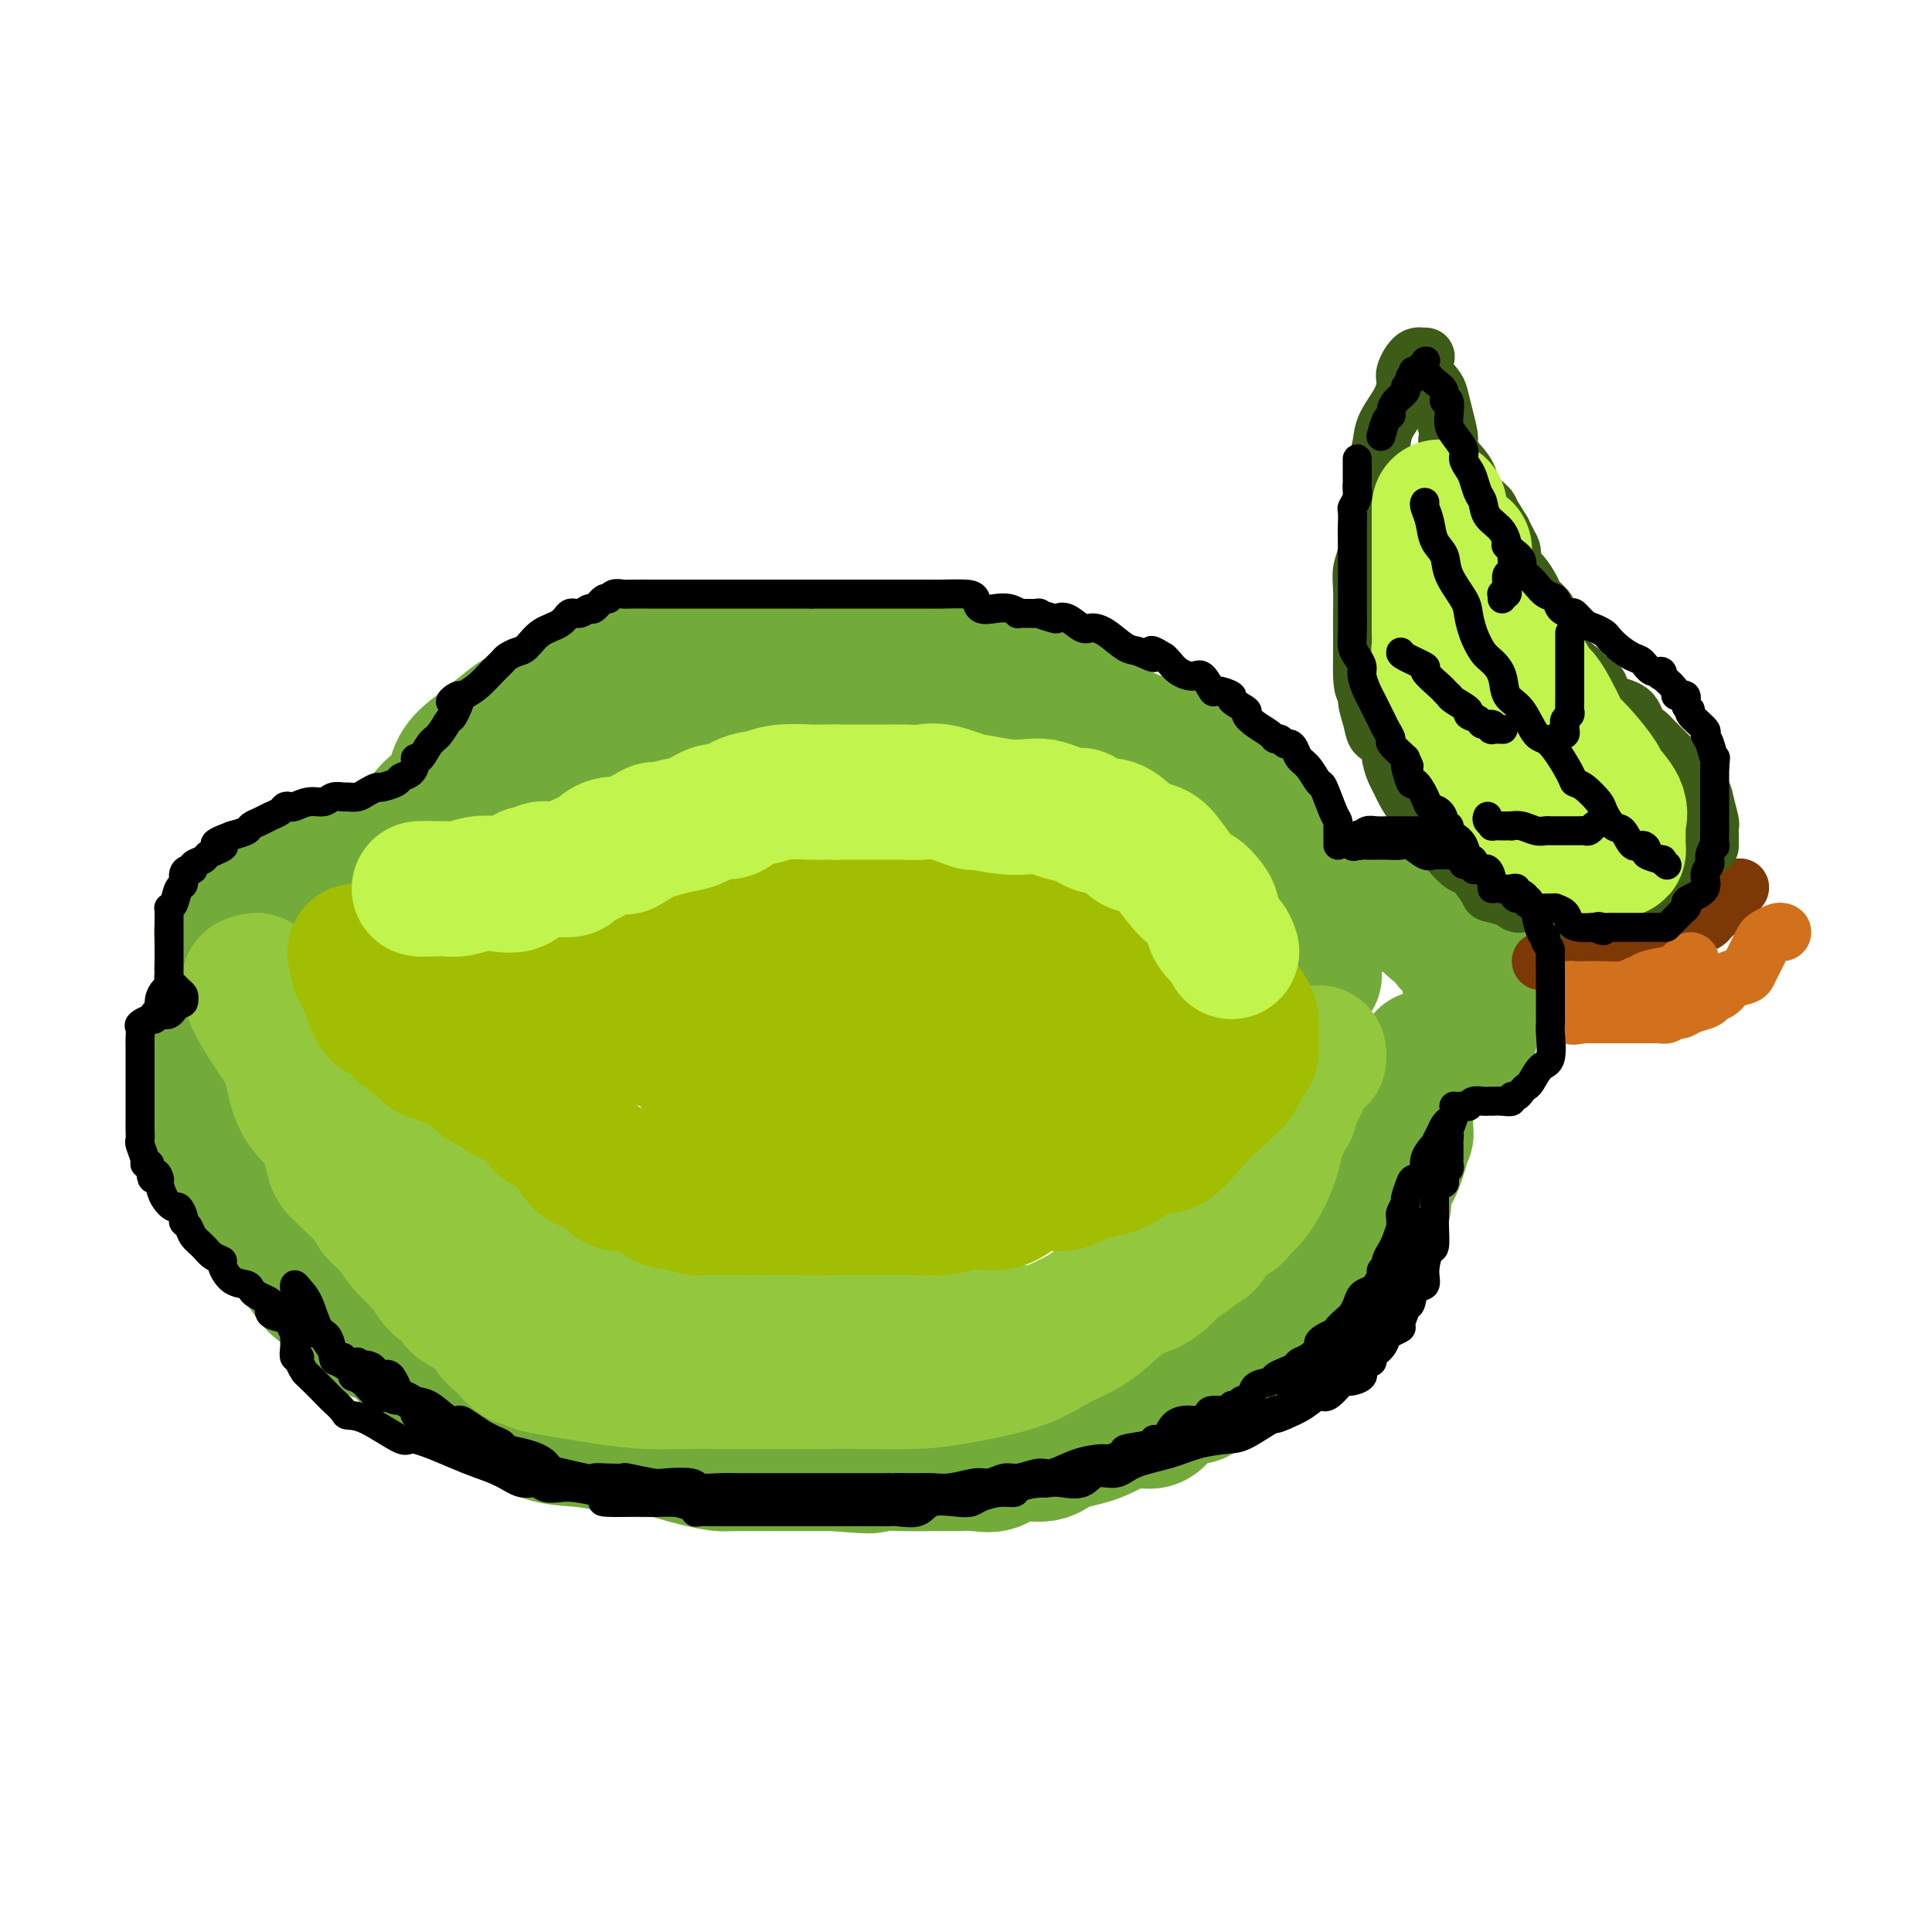 <svg viewBox='0 0 400 400' version='1.1' xmlns='http://www.w3.org/2000/svg' xmlns:xlink='http://www.w3.org/1999/xlink'><g fill='none' stroke='rgb(115,171,58)' stroke-width='28' stroke-linecap='round' stroke-linejoin='round'><path d='M88,176c-0.000,-0.526 -0.000,-1.052 0,-1c0.000,0.052 0.001,0.681 0,0c-0.001,-0.681 -0.003,-2.674 0,-4c0.003,-1.326 0.012,-1.985 1,-3c0.988,-1.015 2.956,-2.386 4,-4c1.044,-1.614 1.166,-3.472 2,-5c0.834,-1.528 2.380,-2.725 4,-4c1.620,-1.275 3.313,-2.629 5,-4c1.687,-1.371 3.368,-2.759 6,-4c2.632,-1.241 6.213,-2.336 8,-3c1.787,-0.664 1.778,-0.896 3,-2c1.222,-1.104 3.675,-3.079 6,-4c2.325,-0.921 4.521,-0.786 6,-1c1.479,-0.214 2.239,-0.775 4,-1c1.761,-0.225 4.523,-0.113 6,0c1.477,0.113 1.670,0.227 3,0c1.330,-0.227 3.798,-0.794 6,-1c2.202,-0.206 4.137,-0.052 6,0c1.863,0.052 3.653,0.002 6,0c2.347,-0.002 5.249,0.044 9,0c3.751,-0.044 8.350,-0.179 12,0c3.650,0.179 6.352,0.673 9,1c2.648,0.327 5.243,0.486 8,1c2.757,0.514 5.678,1.382 7,2c1.322,0.618 1.047,0.986 2,1c0.953,0.014 3.133,-0.327 4,0c0.867,0.327 0.420,1.322 1,2c0.580,0.678 2.186,1.037 4,2c1.814,0.963 3.834,2.528 6,4c2.166,1.472 4.476,2.849 7,4c2.524,1.151 5.262,2.075 8,3'/><path d='M241,155c5.453,3.356 6.087,4.246 7,5c0.913,0.754 2.107,1.370 4,2c1.893,0.630 4.487,1.272 6,2c1.513,0.728 1.945,1.541 2,2c0.055,0.459 -0.266,0.564 0,1c0.266,0.436 1.118,1.205 2,2c0.882,0.795 1.795,1.617 2,2c0.205,0.383 -0.297,0.326 0,1c0.297,0.674 1.393,2.077 2,3c0.607,0.923 0.726,1.364 1,2c0.274,0.636 0.704,1.466 1,2c0.296,0.534 0.460,0.770 1,1c0.540,0.230 1.458,0.453 2,1c0.542,0.547 0.708,1.419 1,2c0.292,0.581 0.710,0.873 1,1c0.290,0.127 0.451,0.090 1,0c0.549,-0.090 1.486,-0.232 3,0c1.514,0.232 3.607,0.837 5,1c1.393,0.163 2.087,-0.116 3,0c0.913,0.116 2.044,0.628 3,1c0.956,0.372 1.736,0.604 2,1c0.264,0.396 0.012,0.956 1,1c0.988,0.044 3.217,-0.427 4,0c0.783,0.427 0.119,1.754 1,3c0.881,1.246 3.308,2.413 4,3c0.692,0.587 -0.350,0.594 0,1c0.350,0.406 2.094,1.212 3,2c0.906,0.788 0.975,1.558 1,2c0.025,0.442 0.007,0.555 0,1c-0.007,0.445 -0.004,1.223 0,2'/><path d='M304,202c1.619,2.312 1.165,1.092 1,1c-0.165,-0.092 -0.043,0.944 0,2c0.043,1.056 0.007,2.132 0,3c-0.007,0.868 0.015,1.528 0,2c-0.015,0.472 -0.067,0.755 0,1c0.067,0.245 0.253,0.450 0,1c-0.253,0.550 -0.947,1.443 -1,2c-0.053,0.557 0.534,0.776 0,1c-0.534,0.224 -2.188,0.452 -3,1c-0.812,0.548 -0.782,1.415 -1,2c-0.218,0.585 -0.686,0.889 -1,1c-0.314,0.111 -0.476,0.030 -1,0c-0.524,-0.030 -1.410,-0.008 -2,0c-0.590,0.008 -0.883,0.002 -1,0c-0.117,-0.002 -0.059,-0.001 0,0'/><path d='M96,167c-0.425,-0.092 -0.850,-0.183 -1,0c-0.150,0.183 -0.025,0.642 0,1c0.025,0.358 -0.050,0.617 0,1c0.050,0.383 0.224,0.891 0,1c-0.224,0.109 -0.846,-0.182 -1,0c-0.154,0.182 0.160,0.835 0,1c-0.160,0.165 -0.794,-0.158 -1,0c-0.206,0.158 0.014,0.798 0,1c-0.014,0.202 -0.263,-0.034 -1,0c-0.737,0.034 -1.961,0.336 -3,1c-1.039,0.664 -1.892,1.688 -3,2c-1.108,0.312 -2.469,-0.089 -3,0c-0.531,0.089 -0.230,0.669 -1,1c-0.770,0.331 -2.610,0.414 -4,1c-1.390,0.586 -2.330,1.675 -3,2c-0.670,0.325 -1.071,-0.115 -2,0c-0.929,0.115 -2.385,0.786 -3,1c-0.615,0.214 -0.387,-0.030 -1,0c-0.613,0.030 -2.067,0.333 -3,1c-0.933,0.667 -1.347,1.699 -2,2c-0.653,0.301 -1.546,-0.130 -2,0c-0.454,0.130 -0.470,0.821 -1,1c-0.530,0.179 -1.574,-0.155 -2,0c-0.426,0.155 -0.235,0.800 -1,1c-0.765,0.200 -2.487,-0.046 -3,0c-0.513,0.046 0.182,0.383 0,1c-0.182,0.617 -1.241,1.512 -2,2c-0.759,0.488 -1.217,0.568 -2,1c-0.783,0.432 -1.892,1.216 -3,2'/><path d='M48,191c-1.249,1.092 -0.870,0.821 -1,1c-0.130,0.179 -0.767,0.809 -1,1c-0.233,0.191 -0.062,-0.056 0,0c0.062,0.056 0.017,0.414 0,1c-0.017,0.586 -0.004,1.400 0,2c0.004,0.600 0.000,0.987 0,1c-0.000,0.013 0.003,-0.348 0,0c-0.003,0.348 -0.013,1.404 0,2c0.013,0.596 0.049,0.733 0,1c-0.049,0.267 -0.181,0.663 0,1c0.181,0.337 0.676,0.615 1,1c0.324,0.385 0.477,0.876 1,1c0.523,0.124 1.415,-0.118 2,0c0.585,0.118 0.861,0.598 1,1c0.139,0.402 0.139,0.728 0,1c-0.139,0.272 -0.418,0.492 -1,1c-0.582,0.508 -1.466,1.305 -2,2c-0.534,0.695 -0.717,1.288 -1,2c-0.283,0.712 -0.664,1.542 -1,2c-0.336,0.458 -0.626,0.544 -1,1c-0.374,0.456 -0.832,1.281 -1,2c-0.168,0.719 -0.045,1.333 0,2c0.045,0.667 0.012,1.386 0,2c-0.012,0.614 -0.003,1.123 0,2c0.003,0.877 0.001,2.121 0,3c-0.001,0.879 -0.000,1.394 0,2c0.000,0.606 0.000,1.303 0,2'/><path d='M44,228c-0.008,2.261 -0.029,1.415 0,2c0.029,0.585 0.109,2.602 0,4c-0.109,1.398 -0.405,2.177 0,3c0.405,0.823 1.512,1.690 2,3c0.488,1.310 0.356,3.064 1,4c0.644,0.936 2.065,1.053 3,2c0.935,0.947 1.384,2.725 2,4c0.616,1.275 1.398,2.046 2,3c0.602,0.954 1.025,2.091 2,3c0.975,0.909 2.502,1.591 4,3c1.498,1.409 2.967,3.544 4,5c1.033,1.456 1.629,2.233 3,3c1.371,0.767 3.518,1.526 5,3c1.482,1.474 2.300,3.665 4,5c1.700,1.335 4.283,1.814 6,3c1.717,1.186 2.569,3.079 4,4c1.431,0.921 3.440,0.870 5,2c1.560,1.130 2.670,3.440 5,5c2.330,1.560 5.881,2.368 8,3c2.119,0.632 2.808,1.087 4,2c1.192,0.913 2.889,2.284 5,3c2.111,0.716 4.637,0.779 7,1c2.363,0.221 4.564,0.602 6,1c1.436,0.398 2.108,0.814 4,1c1.892,0.186 5.004,0.141 6,0c0.996,-0.141 -0.125,-0.377 1,0c1.125,0.377 4.495,1.369 7,2c2.505,0.631 4.146,0.901 5,1c0.854,0.099 0.922,0.027 4,0c3.078,-0.027 9.165,-0.008 13,0c3.835,0.008 5.417,0.004 7,0'/><path d='M173,303c10.522,0.928 6.827,0.248 7,0c0.173,-0.248 4.213,-0.064 7,0c2.787,0.064 4.322,0.009 6,0c1.678,-0.009 3.499,0.027 5,0c1.501,-0.027 2.681,-0.119 4,0c1.319,0.119 2.777,0.448 4,0c1.223,-0.448 2.213,-1.674 4,-2c1.787,-0.326 4.372,0.246 6,0c1.628,-0.246 2.299,-1.310 4,-2c1.701,-0.690 4.432,-1.005 7,-2c2.568,-0.995 4.974,-2.670 7,-3c2.026,-0.330 3.670,0.684 5,0c1.330,-0.684 2.344,-3.065 4,-4c1.656,-0.935 3.954,-0.422 5,-1c1.046,-0.578 0.840,-2.246 2,-3c1.160,-0.754 3.687,-0.593 5,-1c1.313,-0.407 1.413,-1.382 2,-2c0.587,-0.618 1.660,-0.879 3,-2c1.340,-1.121 2.946,-3.102 4,-4c1.054,-0.898 1.556,-0.712 2,-1c0.444,-0.288 0.829,-1.049 2,-2c1.171,-0.951 3.129,-2.092 4,-3c0.871,-0.908 0.657,-1.585 1,-2c0.343,-0.415 1.244,-0.570 2,-1c0.756,-0.430 1.368,-1.135 2,-2c0.632,-0.865 1.282,-1.891 2,-3c0.718,-1.109 1.502,-2.300 2,-3c0.498,-0.700 0.711,-0.909 1,-2c0.289,-1.091 0.655,-3.063 1,-4c0.345,-0.937 0.670,-0.839 1,-1c0.330,-0.161 0.665,-0.580 1,-1'/><path d='M285,252c2.250,-3.600 1.376,-3.099 1,-3c-0.376,0.099 -0.255,-0.205 0,-1c0.255,-0.795 0.643,-2.083 1,-3c0.357,-0.917 0.683,-1.464 1,-2c0.317,-0.536 0.625,-1.061 1,-2c0.375,-0.939 0.819,-2.293 1,-3c0.181,-0.707 0.101,-0.767 0,-1c-0.101,-0.233 -0.223,-0.639 0,-1c0.223,-0.361 0.792,-0.679 1,-1c0.208,-0.321 0.056,-0.647 0,-1c-0.056,-0.353 -0.015,-0.734 0,-1c0.015,-0.266 0.004,-0.418 0,-1c-0.004,-0.582 -0.001,-1.595 0,-2c0.001,-0.405 0.001,-0.203 0,0'/><path d='M96,191c-0.344,-0.782 -0.689,-1.565 0,-2c0.689,-0.435 2.410,-0.524 3,-1c0.590,-0.476 0.049,-1.340 0,-2c-0.049,-0.660 0.395,-1.117 1,-2c0.605,-0.883 1.371,-2.193 2,-3c0.629,-0.807 1.120,-1.110 2,-2c0.880,-0.890 2.150,-2.366 3,-3c0.850,-0.634 1.282,-0.426 2,-1c0.718,-0.574 1.723,-1.932 3,-3c1.277,-1.068 2.826,-1.848 5,-3c2.174,-1.152 4.973,-2.676 7,-4c2.027,-1.324 3.281,-2.450 5,-3c1.719,-0.550 3.904,-0.526 6,-1c2.096,-0.474 4.105,-1.448 6,-2c1.895,-0.552 3.676,-0.684 5,-1c1.324,-0.316 2.191,-0.816 4,-1c1.809,-0.184 4.560,-0.050 6,0c1.440,0.050 1.570,0.017 3,0c1.430,-0.017 4.160,-0.017 6,0c1.840,0.017 2.789,0.049 4,0c1.211,-0.049 2.685,-0.181 5,0c2.315,0.181 5.472,0.676 8,1c2.528,0.324 4.427,0.478 7,1c2.573,0.522 5.821,1.411 8,2c2.179,0.589 3.291,0.879 4,1c0.709,0.121 1.015,0.072 1,0c-0.015,-0.072 -0.352,-0.166 0,0c0.352,0.166 1.393,0.591 4,2c2.607,1.409 6.779,3.802 9,5c2.221,1.198 2.492,1.199 4,2c1.508,0.801 4.254,2.400 7,4'/><path d='M226,175c7.079,3.053 6.276,2.686 8,3c1.724,0.314 5.975,1.308 8,2c2.025,0.692 1.824,1.081 2,1c0.176,-0.081 0.728,-0.631 2,0c1.272,0.631 3.263,2.443 4,3c0.737,0.557 0.220,-0.140 1,0c0.780,0.140 2.857,1.116 4,2c1.143,0.884 1.353,1.675 2,2c0.647,0.325 1.731,0.185 3,1c1.269,0.815 2.722,2.585 4,4c1.278,1.415 2.380,2.474 3,3c0.620,0.526 0.759,0.518 1,1c0.241,0.482 0.585,1.453 1,2c0.415,0.547 0.899,0.668 1,1c0.101,0.332 -0.183,0.873 0,1c0.183,0.127 0.834,-0.162 1,0c0.166,0.162 -0.151,0.775 0,1c0.151,0.225 0.771,0.060 1,0c0.229,-0.060 0.065,-0.017 0,0c-0.065,0.017 -0.033,0.009 0,0'/></g>
<g fill='none' stroke='rgb(147,200,62)' stroke-width='28' stroke-linecap='round' stroke-linejoin='round'><path d='M73,221c0.017,0.410 0.034,0.821 0,1c-0.034,0.179 -0.120,0.128 0,1c0.120,0.872 0.445,2.669 1,4c0.555,1.331 1.339,2.198 2,3c0.661,0.802 1.199,1.540 2,3c0.801,1.460 1.865,3.640 3,5c1.135,1.360 2.343,1.898 3,3c0.657,1.102 0.765,2.769 2,4c1.235,1.231 3.598,2.027 5,3c1.402,0.973 1.843,2.122 3,3c1.157,0.878 3.029,1.484 5,3c1.971,1.516 4.042,3.940 6,5c1.958,1.060 3.802,0.755 5,1c1.198,0.245 1.751,1.040 3,2c1.249,0.960 3.195,2.085 5,3c1.805,0.915 3.468,1.620 5,2c1.532,0.380 2.933,0.437 5,1c2.067,0.563 4.799,1.633 6,2c1.201,0.367 0.869,0.031 2,0c1.131,-0.031 3.724,0.244 6,1c2.276,0.756 4.234,1.993 7,3c2.766,1.007 6.339,1.786 9,2c2.661,0.214 4.409,-0.135 6,0c1.591,0.135 3.027,0.754 4,1c0.973,0.246 1.485,0.118 2,0c0.515,-0.118 1.033,-0.228 2,0c0.967,0.228 2.383,0.793 3,1c0.617,0.207 0.435,0.056 1,0c0.565,-0.056 1.876,-0.016 3,0c1.124,0.016 2.062,0.008 3,0'/><path d='M182,278c5.403,0.619 2.411,0.166 2,0c-0.411,-0.166 1.758,-0.044 3,0c1.242,0.044 1.557,0.012 4,0c2.443,-0.012 7.015,-0.002 9,0c1.985,0.002 1.384,-0.003 2,0c0.616,0.003 2.449,0.014 4,0c1.551,-0.014 2.820,-0.054 4,0c1.180,0.054 2.270,0.200 3,0c0.730,-0.200 1.098,-0.748 2,-1c0.902,-0.252 2.337,-0.210 4,-1c1.663,-0.790 3.555,-2.413 5,-3c1.445,-0.587 2.444,-0.139 4,-1c1.556,-0.861 3.669,-3.032 5,-4c1.331,-0.968 1.881,-0.732 3,-1c1.119,-0.268 2.807,-1.041 4,-2c1.193,-0.959 1.891,-2.106 3,-3c1.109,-0.894 2.628,-1.536 4,-3c1.372,-1.464 2.597,-3.751 4,-5c1.403,-1.249 2.983,-1.462 4,-2c1.017,-0.538 1.472,-1.402 2,-2c0.528,-0.598 1.129,-0.929 2,-2c0.871,-1.071 2.013,-2.881 3,-5c0.987,-2.119 1.820,-4.549 2,-6c0.180,-1.451 -0.292,-1.925 0,-3c0.292,-1.075 1.348,-2.751 2,-4c0.652,-1.249 0.901,-2.071 1,-2c0.099,0.071 0.050,1.036 0,2'/><path d='M267,230c0.591,-1.567 -1.931,3.514 -3,6c-1.069,2.486 -0.683,2.377 -2,4c-1.317,1.623 -4.336,4.979 -7,8c-2.664,3.021 -4.973,5.708 -7,8c-2.027,2.292 -3.772,4.187 -6,6c-2.228,1.813 -4.938,3.542 -7,5c-2.062,1.458 -3.477,2.646 -5,4c-1.523,1.354 -3.155,2.874 -5,4c-1.845,1.126 -3.904,1.857 -6,3c-2.096,1.143 -4.229,2.699 -8,4c-3.771,1.301 -9.178,2.349 -13,3c-3.822,0.651 -6.058,0.907 -9,1c-2.942,0.093 -6.591,0.025 -10,0c-3.409,-0.025 -6.580,-0.007 -9,0c-2.420,0.007 -4.090,0.002 -6,0c-1.910,-0.002 -4.059,0.000 -6,0c-1.941,-0.000 -3.673,-0.002 -5,0c-1.327,0.002 -2.247,0.008 -4,0c-1.753,-0.008 -4.338,-0.029 -7,0c-2.662,0.029 -5.400,0.108 -8,0c-2.600,-0.108 -5.062,-0.405 -9,-1c-3.938,-0.595 -9.352,-1.490 -12,-2c-2.648,-0.510 -2.531,-0.636 -3,-1c-0.469,-0.364 -1.526,-0.968 -2,-1c-0.474,-0.032 -0.366,0.507 -1,0c-0.634,-0.507 -2.010,-2.061 -3,-3c-0.990,-0.939 -1.594,-1.263 -2,-2c-0.406,-0.737 -0.614,-1.888 -2,-3c-1.386,-1.112 -3.950,-2.184 -5,-3c-1.050,-0.816 -0.586,-1.376 -1,-2c-0.414,-0.624 -1.707,-1.312 -3,-2'/><path d='M91,266c-3.172,-2.928 -0.103,-1.748 0,-2c0.103,-0.252 -2.759,-1.936 -4,-3c-1.241,-1.064 -0.859,-1.508 -1,-2c-0.141,-0.492 -0.804,-1.031 -1,-2c-0.196,-0.969 0.077,-2.367 0,-3c-0.077,-0.633 -0.502,-0.503 -1,-1c-0.498,-0.497 -1.070,-1.623 -2,-3c-0.930,-1.377 -2.219,-3.004 -3,-4c-0.781,-0.996 -1.053,-1.360 -1,-2c0.053,-0.640 0.433,-1.555 0,-3c-0.433,-1.445 -1.677,-3.421 -2,-4c-0.323,-0.579 0.275,0.238 0,0c-0.275,-0.238 -1.422,-1.530 -2,-3c-0.578,-1.470 -0.587,-3.118 -1,-4c-0.413,-0.882 -1.232,-0.997 -2,-2c-0.768,-1.003 -1.486,-2.893 -2,-4c-0.514,-1.107 -0.824,-1.432 -1,-2c-0.176,-0.568 -0.217,-1.379 -1,-2c-0.783,-0.621 -2.306,-1.053 -3,-2c-0.694,-0.947 -0.557,-2.408 -1,-3c-0.443,-0.592 -1.467,-0.315 -2,-1c-0.533,-0.685 -0.576,-2.334 -1,-3c-0.424,-0.666 -1.227,-0.351 -2,-1c-0.773,-0.649 -1.514,-2.262 -2,-3c-0.486,-0.738 -0.718,-0.600 -1,-1c-0.282,-0.400 -0.614,-1.339 -1,-2c-0.386,-0.661 -0.824,-1.046 -1,-1c-0.176,0.046 -0.088,0.523 0,1'/><path d='M53,204c-2.440,-2.002 -1.539,0.992 0,4c1.539,3.008 3.718,6.031 5,8c1.282,1.969 1.667,2.884 2,4c0.333,1.116 0.614,2.432 1,4c0.386,1.568 0.877,3.389 2,5c1.123,1.611 2.877,3.012 4,5c1.123,1.988 1.616,4.564 2,6c0.384,1.436 0.659,1.731 2,3c1.341,1.269 3.747,3.513 5,5c1.253,1.487 1.353,2.219 2,3c0.647,0.781 1.842,1.613 3,3c1.158,1.387 2.278,3.331 4,5c1.722,1.669 4.045,3.063 7,5c2.955,1.937 6.543,4.418 10,6c3.457,1.582 6.783,2.266 11,3c4.217,0.734 9.326,1.517 14,2c4.674,0.483 8.914,0.665 13,1c4.086,0.335 8.018,0.822 11,1c2.982,0.178 5.012,0.048 7,0c1.988,-0.048 3.932,-0.013 6,0c2.068,0.013 4.259,0.005 6,0c1.741,-0.005 3.031,-0.005 5,0c1.969,0.005 4.618,0.016 7,0c2.382,-0.016 4.497,-0.058 7,0c2.503,0.058 5.394,0.217 9,0c3.606,-0.217 7.928,-0.810 11,-1c3.072,-0.190 4.896,0.021 6,0c1.104,-0.021 1.490,-0.275 3,-1c1.510,-0.725 4.146,-1.921 6,-3c1.854,-1.079 2.927,-2.039 4,-3'/><path d='M228,269c2.659,-1.380 2.805,-1.330 5,-2c2.195,-0.670 6.437,-2.060 8,-3c1.563,-0.940 0.447,-1.432 1,-2c0.553,-0.568 2.774,-1.214 4,-2c1.226,-0.786 1.455,-1.711 2,-2c0.545,-0.289 1.405,0.058 2,-1c0.595,-1.058 0.926,-3.522 2,-5c1.074,-1.478 2.890,-1.972 4,-3c1.110,-1.028 1.515,-2.591 2,-4c0.485,-1.409 1.050,-2.663 2,-4c0.950,-1.337 2.286,-2.755 3,-4c0.714,-1.245 0.806,-2.315 1,-3c0.194,-0.685 0.489,-0.985 1,-2c0.511,-1.015 1.237,-2.745 2,-4c0.763,-1.255 1.563,-2.034 2,-3c0.437,-0.966 0.509,-2.119 1,-3c0.491,-0.881 1.399,-1.490 2,-2c0.601,-0.510 0.893,-0.920 1,-1c0.107,-0.080 0.029,0.171 0,0c-0.029,-0.171 -0.008,-0.763 0,-1c0.008,-0.237 0.004,-0.118 0,0'/></g>
<g fill='none' stroke='rgb(161,190,2)' stroke-width='28' stroke-linecap='round' stroke-linejoin='round'><path d='M113,201c1.063,-0.666 2.127,-1.332 3,-2c0.873,-0.668 1.556,-1.337 2,-2c0.444,-0.663 0.650,-1.320 1,-2c0.350,-0.680 0.844,-1.384 2,-2c1.156,-0.616 2.976,-1.145 4,-2c1.024,-0.855 1.253,-2.036 2,-3c0.747,-0.964 2.011,-1.711 4,-3c1.989,-1.289 4.704,-3.120 7,-4c2.296,-0.880 4.173,-0.810 6,-1c1.827,-0.190 3.606,-0.639 5,-1c1.394,-0.361 2.405,-0.633 4,-1c1.595,-0.367 3.775,-0.830 6,-1c2.225,-0.170 4.495,-0.046 6,0c1.505,0.046 2.245,0.013 4,0c1.755,-0.013 4.525,-0.007 6,0c1.475,0.007 1.655,0.014 3,0c1.345,-0.014 3.857,-0.049 6,0c2.143,0.049 3.919,0.181 5,0c1.081,-0.181 1.469,-0.677 3,0c1.531,0.677 4.206,2.526 6,3c1.794,0.474 2.707,-0.429 4,0c1.293,0.429 2.965,2.189 5,3c2.035,0.811 4.433,0.672 6,1c1.567,0.328 2.301,1.121 3,2c0.699,0.879 1.361,1.842 2,2c0.639,0.158 1.254,-0.491 2,0c0.746,0.491 1.623,2.121 3,3c1.377,0.879 3.255,1.006 5,2c1.745,0.994 3.356,2.855 5,4c1.644,1.145 3.322,1.572 5,2'/><path d='M238,199c4.438,2.713 3.034,1.994 4,2c0.966,0.006 4.304,0.735 6,1c1.696,0.265 1.750,0.064 2,0c0.250,-0.064 0.696,0.008 1,0c0.304,-0.008 0.466,-0.098 1,0c0.534,0.098 1.439,0.382 2,1c0.561,0.618 0.777,1.569 1,2c0.223,0.431 0.452,0.340 1,1c0.548,0.660 1.416,2.069 2,3c0.584,0.931 0.886,1.385 1,2c0.114,0.615 0.040,1.392 0,2c-0.040,0.608 -0.046,1.046 0,2c0.046,0.954 0.145,2.423 0,3c-0.145,0.577 -0.534,0.262 -1,1c-0.466,0.738 -1.007,2.530 -2,4c-0.993,1.470 -2.436,2.618 -4,4c-1.564,1.382 -3.247,2.999 -5,5c-1.753,2.001 -3.576,4.387 -5,5c-1.424,0.613 -2.449,-0.546 -4,0c-1.551,0.546 -3.629,2.798 -6,4c-2.371,1.202 -5.035,1.356 -7,2c-1.965,0.644 -3.231,1.779 -5,2c-1.769,0.221 -4.040,-0.473 -6,0c-1.960,0.473 -3.610,2.113 -5,3c-1.390,0.887 -2.522,1.022 -4,1c-1.478,-0.022 -3.304,-0.202 -5,0c-1.696,0.202 -3.264,0.786 -5,1c-1.736,0.214 -3.641,0.057 -6,0c-2.359,-0.057 -5.174,-0.015 -7,0c-1.826,0.015 -2.665,0.004 -4,0c-1.335,-0.004 -3.168,-0.002 -5,0'/><path d='M173,250c-6.390,0.155 -6.364,0.043 -8,0c-1.636,-0.043 -4.934,-0.015 -8,0c-3.066,0.015 -5.901,0.018 -8,0c-2.099,-0.018 -3.463,-0.055 -4,0c-0.537,0.055 -0.246,0.203 -1,0c-0.754,-0.203 -2.554,-0.758 -4,-1c-1.446,-0.242 -2.537,-0.170 -3,-1c-0.463,-0.830 -0.298,-2.562 -2,-3c-1.702,-0.438 -5.272,0.416 -7,0c-1.728,-0.416 -1.614,-2.103 -2,-3c-0.386,-0.897 -1.274,-1.002 -2,-1c-0.726,0.002 -1.292,0.113 -2,0c-0.708,-0.113 -1.559,-0.450 -2,-1c-0.441,-0.550 -0.471,-1.312 -1,-2c-0.529,-0.688 -1.556,-1.301 -2,-2c-0.444,-0.699 -0.304,-1.482 -1,-2c-0.696,-0.518 -2.229,-0.770 -3,-1c-0.771,-0.230 -0.782,-0.439 -1,-1c-0.218,-0.561 -0.643,-1.474 -1,-2c-0.357,-0.526 -0.645,-0.666 -1,-1c-0.355,-0.334 -0.775,-0.863 -1,-1c-0.225,-0.137 -0.253,0.119 -1,0c-0.747,-0.119 -2.211,-0.613 -3,-1c-0.789,-0.387 -0.901,-0.666 -1,-1c-0.099,-0.334 -0.184,-0.724 -1,-1c-0.816,-0.276 -2.365,-0.438 -3,-1c-0.635,-0.562 -0.358,-1.523 -1,-2c-0.642,-0.477 -2.203,-0.468 -3,-1c-0.797,-0.532 -0.830,-1.605 -1,-2c-0.170,-0.395 -0.477,-0.113 -1,0c-0.523,0.113 -1.261,0.056 -2,0'/><path d='M92,219c-3.253,-1.566 -2.884,-0.982 -3,-1c-0.116,-0.018 -0.716,-0.638 -1,-1c-0.284,-0.362 -0.251,-0.464 -1,-1c-0.749,-0.536 -2.281,-1.505 -3,-2c-0.719,-0.495 -0.626,-0.516 -1,-1c-0.374,-0.484 -1.213,-1.432 -2,-2c-0.787,-0.568 -1.520,-0.757 -2,-1c-0.480,-0.243 -0.707,-0.542 -1,-1c-0.293,-0.458 -0.651,-1.076 -1,-2c-0.349,-0.924 -0.687,-2.154 -1,-3c-0.313,-0.846 -0.601,-1.309 -1,-2c-0.399,-0.691 -0.909,-1.611 -1,-2c-0.091,-0.389 0.236,-0.249 0,-1c-0.236,-0.751 -1.034,-2.394 0,-2c1.034,0.394 3.902,2.823 7,4c3.098,1.177 6.428,1.100 8,1c1.572,-0.100 1.386,-0.223 3,0c1.614,0.223 5.029,0.793 7,1c1.971,0.207 2.499,0.052 3,0c0.501,-0.052 0.977,0.001 3,0c2.023,-0.001 5.595,-0.056 7,0c1.405,0.056 0.645,0.221 4,0c3.355,-0.221 10.826,-0.829 16,-1c5.174,-0.171 8.050,0.094 12,0c3.950,-0.094 8.975,-0.547 14,-1'/><path d='M158,201c10.915,-0.309 8.701,-0.083 10,0c1.299,0.083 6.111,0.022 8,0c1.889,-0.022 0.855,-0.006 1,0c0.145,0.006 1.470,0.002 2,0c0.530,-0.002 0.265,-0.001 0,0'/><path d='M126,206c0.001,0.234 0.002,0.468 0,1c-0.002,0.532 -0.008,1.362 0,2c0.008,0.638 0.029,1.085 1,2c0.971,0.915 2.891,2.298 4,3c1.109,0.702 1.407,0.724 3,1c1.593,0.276 4.482,0.806 6,1c1.518,0.194 1.664,0.052 4,0c2.336,-0.052 6.863,-0.014 8,0c1.137,0.014 -1.115,0.004 6,0c7.115,-0.004 23.597,-0.001 31,0c7.403,0.001 5.728,0.000 6,0c0.272,-0.000 2.492,-0.000 7,0c4.508,0.000 11.305,0.002 14,0c2.695,-0.002 1.289,-0.006 1,0c-0.289,0.006 0.538,0.021 1,0c0.462,-0.021 0.557,-0.077 1,0c0.443,0.077 1.233,0.287 2,1c0.767,0.713 1.512,1.927 2,3c0.488,1.073 0.719,2.004 1,3c0.281,0.996 0.610,2.057 1,3c0.390,0.943 0.839,1.769 1,2c0.161,0.231 0.032,-0.131 0,0c-0.032,0.131 0.033,0.757 0,1c-0.033,0.243 -0.163,0.104 -1,-1c-0.837,-1.104 -2.382,-3.173 -3,-4c-0.618,-0.827 -0.309,-0.414 0,0'/><path d='M144,217c-0.028,0.353 -0.057,0.706 0,1c0.057,0.294 0.199,0.528 0,1c-0.199,0.472 -0.741,1.182 0,2c0.741,0.818 2.764,1.743 4,3c1.236,1.257 1.687,2.844 4,4c2.313,1.156 6.490,1.879 9,2c2.510,0.121 3.352,-0.360 5,0c1.648,0.360 4.102,1.560 6,2c1.898,0.440 3.241,0.118 5,0c1.759,-0.118 3.933,-0.032 6,0c2.067,0.032 4.028,0.010 6,0c1.972,-0.010 3.954,-0.008 6,0c2.046,0.008 4.157,0.024 7,0c2.843,-0.024 6.419,-0.086 9,0c2.581,0.086 4.165,0.320 6,0c1.835,-0.320 3.919,-1.194 5,-2c1.081,-0.806 1.158,-1.543 2,-2c0.842,-0.457 2.449,-0.632 3,-1c0.551,-0.368 0.045,-0.927 0,-1c-0.045,-0.073 0.370,0.341 1,0c0.630,-0.341 1.475,-1.436 2,-2c0.525,-0.564 0.729,-0.596 1,-1c0.271,-0.404 0.609,-1.181 1,-2c0.391,-0.819 0.836,-1.682 1,-2c0.164,-0.318 0.047,-0.091 0,0c-0.047,0.091 -0.023,0.045 0,0'/><path d='M230,206c-0.334,-0.423 -0.667,-0.845 -1,-1c-0.333,-0.155 -0.665,-0.042 -1,0c-0.335,0.042 -0.673,0.013 -1,0c-0.327,-0.013 -0.644,-0.011 -1,0c-0.356,0.011 -0.752,0.031 -1,0c-0.248,-0.031 -0.350,-0.113 -1,0c-0.650,0.113 -1.849,0.423 -3,0c-1.151,-0.423 -2.255,-1.577 -4,-2c-1.745,-0.423 -4.131,-0.113 -6,0c-1.869,0.113 -3.220,0.031 -5,0c-1.780,-0.031 -3.987,-0.009 -6,0c-2.013,0.009 -3.830,0.005 -5,0c-1.170,-0.005 -1.691,-0.010 -2,0c-0.309,0.010 -0.404,0.034 -1,0c-0.596,-0.034 -1.694,-0.126 -2,0c-0.306,0.126 0.178,0.468 -1,1c-1.178,0.532 -4.018,1.252 -6,2c-1.982,0.748 -3.105,1.525 -4,2c-0.895,0.475 -1.562,0.649 -2,1c-0.438,0.351 -0.646,0.879 -1,1c-0.354,0.121 -0.855,-0.164 -1,0c-0.145,0.164 0.064,0.776 0,1c-0.064,0.224 -0.402,0.060 1,0c1.402,-0.060 4.543,-0.017 7,0c2.457,0.017 4.228,0.009 6,0'/><path d='M189,211c2.875,0.156 3.561,0.044 5,0c1.439,-0.044 3.631,-0.022 5,0c1.369,0.022 1.915,0.043 3,0c1.085,-0.043 2.711,-0.151 4,0c1.289,0.151 2.242,0.562 4,1c1.758,0.438 4.321,0.905 5,1c0.679,0.095 -0.524,-0.182 0,0c0.524,0.182 2.776,0.822 4,1c1.224,0.178 1.419,-0.107 2,0c0.581,0.107 1.548,0.606 2,1c0.452,0.394 0.389,0.683 1,1c0.611,0.317 1.894,0.663 3,1c1.106,0.337 2.034,0.665 3,1c0.966,0.335 1.970,0.677 3,1c1.030,0.323 2.085,0.625 3,1c0.915,0.375 1.690,0.821 2,1c0.310,0.179 0.155,0.089 0,0'/><path d='M248,223c0.332,0.000 0.663,0.000 1,0c0.337,0.000 0.678,0.000 1,0c0.322,-0.000 0.625,-0.000 1,0c0.375,0.000 0.821,0.000 1,0c0.179,-0.000 0.089,0.000 0,0'/></g>
<g fill='none' stroke='rgb(124,56,5)' stroke-width='12' stroke-linecap='round' stroke-linejoin='round'><path d='M358,184c0.806,0.079 1.612,0.158 2,0c0.388,-0.158 0.358,-0.552 0,0c-0.358,0.552 -1.044,2.049 -2,3c-0.956,0.951 -2.183,1.354 -3,2c-0.817,0.646 -1.223,1.535 -2,2c-0.777,0.465 -1.926,0.507 -3,1c-1.074,0.493 -2.073,1.438 -3,2c-0.927,0.562 -1.782,0.739 -3,1c-1.218,0.261 -2.798,0.604 -4,1c-1.202,0.396 -2.024,0.846 -3,1c-0.976,0.154 -2.105,0.013 -3,0c-0.895,-0.013 -1.556,0.102 -2,0c-0.444,-0.102 -0.671,-0.420 -1,0c-0.329,0.420 -0.759,1.577 -1,2c-0.241,0.423 -0.292,0.113 -1,0c-0.708,-0.113 -2.074,-0.030 -3,0c-0.926,0.030 -1.411,0.008 -2,0c-0.589,-0.008 -1.282,-0.002 -2,0c-0.718,0.002 -1.463,0.001 -2,0c-0.537,-0.001 -0.868,-0.000 -1,0c-0.132,0.000 -0.066,0.000 0,0'/></g>
<g fill='none' stroke='rgb(210,113,29)' stroke-width='12' stroke-linecap='round' stroke-linejoin='round'><path d='M369,193c-0.220,-0.096 -0.440,-0.192 -1,0c-0.560,0.192 -1.460,0.671 -2,1c-0.540,0.329 -0.720,0.508 -1,1c-0.280,0.492 -0.659,1.297 -1,2c-0.341,0.703 -0.643,1.306 -1,2c-0.357,0.694 -0.768,1.481 -1,2c-0.232,0.519 -0.284,0.769 -1,1c-0.716,0.231 -2.096,0.443 -3,1c-0.904,0.557 -1.331,1.459 -2,2c-0.669,0.541 -1.580,0.719 -2,1c-0.420,0.281 -0.350,0.663 -1,1c-0.650,0.337 -2.019,0.630 -3,1c-0.981,0.370 -1.574,0.817 -2,1c-0.426,0.183 -0.686,0.102 -1,0c-0.314,-0.102 -0.683,-0.223 -1,0c-0.317,0.223 -0.580,0.792 -1,1c-0.420,0.208 -0.995,0.056 -1,0c-0.005,-0.056 0.559,-0.015 0,0c-0.559,0.015 -2.243,0.004 -3,0c-0.757,-0.004 -0.588,-0.001 -1,0c-0.412,0.001 -1.406,0.000 -2,0c-0.594,-0.000 -0.789,-0.000 -1,0c-0.211,0.000 -0.438,0.000 -1,0c-0.562,-0.000 -1.460,-0.000 -2,0c-0.540,0.000 -0.722,0.000 -1,0c-0.278,-0.000 -0.652,-0.000 -1,0c-0.348,0.000 -0.671,0.000 -1,0c-0.329,-0.000 -0.666,-0.000 -1,0c-0.334,0.000 -0.667,0.000 -1,0c-0.333,-0.000 -0.667,-0.000 -1,0'/><path d='M328,210c-4.029,0.512 -1.601,0.292 -1,0c0.601,-0.292 -0.624,-0.656 -1,-1c-0.376,-0.344 0.098,-0.666 0,-1c-0.098,-0.334 -0.768,-0.678 -1,-1c-0.232,-0.322 -0.026,-0.622 0,-1c0.026,-0.378 -0.128,-0.832 0,-1c0.128,-0.168 0.537,-0.048 1,0c0.463,0.048 0.980,0.023 2,0c1.020,-0.023 2.544,-0.045 4,0c1.456,0.045 2.845,0.156 4,0c1.155,-0.156 2.078,-0.578 3,-1'/><path d='M339,204c2.387,-0.320 1.356,-0.621 2,-1c0.644,-0.379 2.965,-0.836 4,-1c1.035,-0.164 0.785,-0.033 1,0c0.215,0.033 0.894,-0.030 1,0c0.106,0.030 -0.360,0.153 0,0c0.360,-0.153 1.547,-0.580 2,-1c0.453,-0.420 0.174,-0.831 0,-1c-0.174,-0.169 -0.243,-0.097 0,0c0.243,0.097 0.796,0.218 1,0c0.204,-0.218 0.058,-0.777 0,-1c-0.058,-0.223 -0.029,-0.112 0,0'/></g>
<g fill='none' stroke='rgb(61,92,24)' stroke-width='12' stroke-linecap='round' stroke-linejoin='round'><path d='M354,175c-0.002,0.166 -0.004,0.332 0,0c0.004,-0.332 0.014,-1.163 0,-2c-0.014,-0.837 -0.053,-1.679 0,-2c0.053,-0.321 0.197,-0.121 0,-1c-0.197,-0.879 -0.735,-2.837 -1,-4c-0.265,-1.163 -0.258,-1.532 -1,-2c-0.742,-0.468 -2.234,-1.036 -3,-2c-0.766,-0.964 -0.806,-2.324 -1,-3c-0.194,-0.676 -0.542,-0.669 -1,-1c-0.458,-0.331 -1.025,-0.999 -2,-2c-0.975,-1.001 -2.357,-2.336 -3,-3c-0.643,-0.664 -0.548,-0.657 -1,-1c-0.452,-0.343 -1.453,-1.035 -2,-2c-0.547,-0.965 -0.641,-2.203 -2,-3c-1.359,-0.797 -3.985,-1.153 -5,-2c-1.015,-0.847 -0.421,-2.185 -1,-3c-0.579,-0.815 -2.332,-1.107 -4,-2c-1.668,-0.893 -3.253,-2.387 -4,-3c-0.747,-0.613 -0.658,-0.343 -1,-1c-0.342,-0.657 -1.116,-2.240 -2,-4c-0.884,-1.760 -1.877,-3.697 -3,-5c-1.123,-1.303 -2.375,-1.971 -3,-3c-0.625,-1.029 -0.624,-2.417 -1,-4c-0.376,-1.583 -1.128,-3.361 -2,-5c-0.872,-1.639 -1.863,-3.140 -3,-5c-1.137,-1.860 -2.422,-4.078 -3,-6c-0.578,-1.922 -0.451,-3.549 -1,-5c-0.549,-1.451 -1.775,-2.725 -3,-4'/><path d='M301,95c-2.191,-5.148 -1.169,-3.517 -1,-4c0.169,-0.483 -0.515,-3.079 -1,-5c-0.485,-1.921 -0.769,-3.165 -1,-4c-0.231,-0.835 -0.407,-1.260 -1,-2c-0.593,-0.740 -1.602,-1.796 -2,-3c-0.398,-1.204 -0.183,-2.556 0,-3c0.183,-0.444 0.335,0.022 0,0c-0.335,-0.022 -1.158,-0.530 -2,0c-0.842,0.530 -1.703,2.098 -2,3c-0.297,0.902 -0.030,1.139 0,2c0.030,0.861 -0.178,2.348 -1,4c-0.822,1.652 -2.258,3.470 -3,5c-0.742,1.530 -0.791,2.771 -1,4c-0.209,1.229 -0.577,2.446 -1,4c-0.423,1.554 -0.902,3.444 -1,5c-0.098,1.556 0.184,2.778 0,4c-0.184,1.222 -0.834,2.445 -1,4c-0.166,1.555 0.152,3.443 0,5c-0.152,1.557 -0.773,2.782 -1,4c-0.227,1.218 -0.061,2.430 0,4c0.061,1.570 0.016,3.500 0,5c-0.016,1.500 -0.005,2.572 0,4c0.005,1.428 0.002,3.214 0,5'/><path d='M282,136c-0.224,7.704 0.717,6.965 1,7c0.283,0.035 -0.093,0.845 0,2c0.093,1.155 0.655,2.655 1,4c0.345,1.345 0.474,2.535 1,3c0.526,0.465 1.450,0.207 2,1c0.550,0.793 0.728,2.639 1,4c0.272,1.361 0.639,2.236 1,3c0.361,0.764 0.716,1.417 1,2c0.284,0.583 0.495,1.096 1,2c0.505,0.904 1.303,2.198 2,3c0.697,0.802 1.293,1.112 2,2c0.707,0.888 1.525,2.353 2,3c0.475,0.647 0.608,0.475 1,1c0.392,0.525 1.043,1.747 2,3c0.957,1.253 2.219,2.536 3,3c0.781,0.464 1.080,0.109 2,1c0.920,0.891 2.460,3.027 3,4c0.540,0.973 0.081,0.783 1,1c0.919,0.217 3.216,0.842 4,1c0.784,0.158 0.056,-0.150 0,0c-0.056,0.150 0.561,0.758 1,1c0.439,0.242 0.702,0.117 1,0c0.298,-0.117 0.632,-0.228 2,0c1.368,0.228 3.771,0.793 5,1c1.229,0.207 1.284,0.055 2,0c0.716,-0.055 2.092,-0.015 3,0c0.908,0.015 1.348,0.004 2,0c0.652,-0.004 1.515,-0.001 2,0c0.485,0.001 0.592,0.000 1,0c0.408,-0.000 1.117,-0.000 2,0c0.883,0.000 1.942,0.000 3,0'/><path d='M337,188c4.898,0.683 2.644,0.390 2,0c-0.644,-0.390 0.321,-0.879 1,-1c0.679,-0.121 1.070,0.125 1,0c-0.070,-0.125 -0.603,-0.621 0,-1c0.603,-0.379 2.343,-0.642 3,-1c0.657,-0.358 0.232,-0.812 0,-1c-0.232,-0.188 -0.272,-0.109 0,0c0.272,0.109 0.857,0.250 1,0c0.143,-0.250 -0.154,-0.890 0,-1c0.154,-0.110 0.759,0.311 1,0c0.241,-0.311 0.117,-1.354 0,-2c-0.117,-0.646 -0.228,-0.894 0,-1c0.228,-0.106 0.793,-0.069 1,0c0.207,0.069 0.055,0.170 0,0c-0.055,-0.170 -0.015,-0.613 0,-1c0.015,-0.387 0.004,-0.720 0,-1c-0.004,-0.280 -0.001,-0.508 0,-1c0.001,-0.492 0.000,-1.248 0,-2c-0.000,-0.752 -0.000,-1.501 0,-2c0.000,-0.499 0.000,-0.750 0,-1'/><path d='M347,172c0.143,-1.902 0.000,-1.157 0,-1c-0.000,0.157 0.143,-0.276 0,-1c-0.143,-0.724 -0.570,-1.741 -1,-2c-0.430,-0.259 -0.861,0.239 -1,0c-0.139,-0.239 0.016,-1.216 0,-2c-0.016,-0.784 -0.203,-1.377 -1,-2c-0.797,-0.623 -2.206,-1.278 -3,-2c-0.794,-0.722 -0.975,-1.511 -1,-2c-0.025,-0.489 0.106,-0.677 0,-1c-0.106,-0.323 -0.447,-0.782 -1,-2c-0.553,-1.218 -1.317,-3.196 -2,-4c-0.683,-0.804 -1.285,-0.436 -2,-1c-0.715,-0.564 -1.542,-2.062 -2,-3c-0.458,-0.938 -0.546,-1.315 -1,-2c-0.454,-0.685 -1.273,-1.677 -2,-3c-0.727,-1.323 -1.360,-2.976 -2,-4c-0.640,-1.024 -1.285,-1.419 -2,-2c-0.715,-0.581 -1.500,-1.349 -2,-2c-0.500,-0.651 -0.715,-1.186 -1,-2c-0.285,-0.814 -0.638,-1.907 -1,-3c-0.362,-1.093 -0.731,-2.185 -1,-3c-0.269,-0.815 -0.439,-1.354 -1,-2c-0.561,-0.646 -1.513,-1.399 -2,-2c-0.487,-0.601 -0.508,-1.049 -1,-2c-0.492,-0.951 -1.455,-2.404 -2,-3c-0.545,-0.596 -0.671,-0.334 -1,-1c-0.329,-0.666 -0.861,-2.261 -1,-3c-0.139,-0.739 0.117,-0.622 0,-1c-0.117,-0.378 -0.605,-1.251 -1,-2c-0.395,-0.749 -0.698,-1.375 -1,-2'/><path d='M311,110c-6.034,-10.016 -3.120,-4.057 -2,-2c1.120,2.057 0.444,0.211 0,-1c-0.444,-1.211 -0.658,-1.788 -1,-2c-0.342,-0.212 -0.812,-0.061 -1,0c-0.188,0.061 -0.094,0.030 0,0'/></g>
<g fill='none' stroke='rgb(193,244,76)' stroke-width='28' stroke-linecap='round' stroke-linejoin='round'><path d='M255,197c-0.228,-0.666 -0.455,-1.333 -1,-2c-0.545,-0.667 -1.406,-1.335 -2,-2c-0.594,-0.665 -0.920,-1.326 -1,-2c-0.080,-0.674 0.085,-1.359 0,-2c-0.085,-0.641 -0.419,-1.236 -1,-2c-0.581,-0.764 -1.409,-1.695 -2,-2c-0.591,-0.305 -0.944,0.018 -2,-1c-1.056,-1.018 -2.814,-3.377 -4,-5c-1.186,-1.623 -1.801,-2.510 -3,-3c-1.199,-0.490 -2.984,-0.584 -4,-1c-1.016,-0.416 -1.264,-1.154 -2,-2c-0.736,-0.846 -1.961,-1.799 -3,-2c-1.039,-0.201 -1.891,0.349 -3,0c-1.109,-0.349 -2.473,-1.596 -3,-2c-0.527,-0.404 -0.217,0.037 -1,0c-0.783,-0.037 -2.660,-0.550 -4,-1c-1.340,-0.450 -2.144,-0.837 -3,-1c-0.856,-0.163 -1.766,-0.104 -3,0c-1.234,0.104 -2.794,0.252 -5,0c-2.206,-0.252 -5.059,-0.905 -6,-1c-0.941,-0.095 0.029,0.367 -1,0c-1.029,-0.367 -4.057,-1.562 -6,-2c-1.943,-0.438 -2.800,-0.117 -4,0c-1.200,0.117 -2.743,0.031 -4,0c-1.257,-0.031 -2.227,-0.008 -3,0c-0.773,0.008 -1.348,0.002 -2,0c-0.652,-0.002 -1.381,-0.001 -2,0c-0.619,0.001 -1.128,0.000 -2,0c-0.872,-0.000 -2.106,-0.000 -3,0c-0.894,0.000 -1.447,0.000 -2,0'/><path d='M173,164c-4.046,-0.004 -3.160,-0.013 -3,0c0.160,0.013 -0.408,0.050 -2,0c-1.592,-0.050 -4.210,-0.187 -6,0c-1.790,0.187 -2.751,0.698 -4,1c-1.249,0.302 -2.787,0.395 -4,1c-1.213,0.605 -2.102,1.722 -3,2c-0.898,0.278 -1.805,-0.282 -3,0c-1.195,0.282 -2.679,1.407 -4,2c-1.321,0.593 -2.481,0.653 -4,1c-1.519,0.347 -3.397,0.981 -4,1c-0.603,0.019 0.069,-0.578 -1,0c-1.069,0.578 -3.881,2.329 -5,3c-1.119,0.671 -0.546,0.260 -1,0c-0.454,-0.260 -1.935,-0.371 -3,0c-1.065,0.371 -1.715,1.224 -3,2c-1.285,0.776 -3.205,1.476 -4,2c-0.795,0.524 -0.464,0.871 -1,1c-0.536,0.129 -1.940,0.039 -3,0c-1.060,-0.039 -1.775,-0.026 -2,0c-0.225,0.026 0.040,0.067 0,0c-0.040,-0.067 -0.387,-0.242 -1,0c-0.613,0.242 -1.493,0.901 -2,1c-0.507,0.099 -0.642,-0.362 -1,0c-0.358,0.362 -0.940,1.547 -2,2c-1.060,0.453 -2.600,0.174 -4,0c-1.400,-0.174 -2.661,-0.243 -4,0c-1.339,0.243 -2.757,0.797 -4,1c-1.243,0.203 -2.313,0.054 -3,0c-0.687,-0.054 -0.993,-0.015 -1,0c-0.007,0.015 0.284,0.004 0,0c-0.284,-0.004 -1.142,-0.002 -2,0'/><path d='M89,184c-2.952,0.155 -1.333,0.042 -1,0c0.333,-0.042 -0.619,-0.012 -1,0c-0.381,0.012 -0.190,0.006 0,0'/><path d='M298,105c0.000,0.358 0.000,0.715 0,1c-0.000,0.285 -0.000,0.497 0,1c0.000,0.503 0.000,1.295 0,2c-0.000,0.705 -0.000,1.321 0,2c0.000,0.679 0.000,1.419 0,2c-0.000,0.581 -0.000,1.001 0,2c0.000,0.999 0.000,2.575 0,4c-0.000,1.425 -0.001,2.697 0,4c0.001,1.303 0.004,2.636 0,4c-0.004,1.364 -0.016,2.760 0,4c0.016,1.240 0.059,2.323 0,3c-0.059,0.677 -0.222,0.947 0,2c0.222,1.053 0.827,2.891 1,4c0.173,1.109 -0.086,1.491 0,2c0.086,0.509 0.515,1.146 1,2c0.485,0.854 1.024,1.926 1,3c-0.024,1.074 -0.611,2.151 0,3c0.611,0.849 2.421,1.471 3,2c0.579,0.529 -0.074,0.965 0,2c0.074,1.035 0.874,2.669 2,4c1.126,1.331 2.576,2.358 3,3c0.424,0.642 -0.180,0.897 0,1c0.180,0.103 1.142,0.053 2,1c0.858,0.947 1.613,2.892 2,4c0.387,1.108 0.408,1.379 1,2c0.592,0.621 1.755,1.592 3,2c1.245,0.408 2.571,0.254 4,1c1.429,0.746 2.962,2.393 4,3c1.038,0.607 1.582,0.173 2,0c0.418,-0.173 0.709,-0.087 1,0'/><path d='M328,175c1.885,0.614 1.096,0.151 1,0c-0.096,-0.151 0.499,0.012 1,0c0.501,-0.012 0.908,-0.199 1,0c0.092,0.199 -0.129,0.785 0,1c0.129,0.215 0.609,0.058 1,0c0.391,-0.058 0.693,-0.016 1,0c0.307,0.016 0.617,0.006 1,0c0.383,-0.006 0.838,-0.009 1,0c0.162,0.009 0.032,0.030 0,-1c-0.032,-1.030 0.033,-3.113 0,-4c-0.033,-0.887 -0.165,-0.580 0,-1c0.165,-0.420 0.626,-1.569 0,-3c-0.626,-1.431 -2.338,-3.144 -3,-4c-0.662,-0.856 -0.274,-0.854 -1,-2c-0.726,-1.146 -2.565,-3.439 -4,-5c-1.435,-1.561 -2.464,-2.388 -3,-3c-0.536,-0.612 -0.578,-1.007 -1,-2c-0.422,-0.993 -1.224,-2.583 -2,-4c-0.776,-1.417 -1.526,-2.659 -2,-3c-0.474,-0.341 -0.673,0.220 -1,0c-0.327,-0.220 -0.782,-1.222 -1,-2c-0.218,-0.778 -0.201,-1.331 -1,-2c-0.799,-0.669 -2.416,-1.453 -3,-2c-0.584,-0.547 -0.136,-0.858 -1,-2c-0.864,-1.142 -3.040,-3.115 -4,-4c-0.960,-0.885 -0.703,-0.681 -1,-1c-0.297,-0.319 -1.149,-1.159 -2,-2'/><path d='M305,129c-4.867,-6.163 -2.035,-2.571 -1,-2c1.035,0.571 0.274,-1.877 0,-3c-0.274,-1.123 -0.059,-0.919 0,-1c0.059,-0.081 -0.037,-0.446 0,-1c0.037,-0.554 0.208,-1.297 0,-2c-0.208,-0.703 -0.795,-1.365 -1,-2c-0.205,-0.635 -0.027,-1.242 0,-2c0.027,-0.758 -0.096,-1.667 0,-2c0.096,-0.333 0.410,-0.090 0,0c-0.410,0.090 -1.546,0.026 -2,0c-0.454,-0.026 -0.227,-0.013 0,0'/></g>
<g fill='none' stroke='rgb(0,0,0)' stroke-width='6' stroke-linecap='round' stroke-linejoin='round'><path d='M295,104c-0.099,0.186 -0.197,0.372 0,1c0.197,0.628 0.690,1.698 1,3c0.310,1.302 0.436,2.837 1,4c0.564,1.163 1.565,1.955 2,3c0.435,1.045 0.305,2.342 1,4c0.695,1.658 2.216,3.675 3,5c0.784,1.325 0.830,1.956 1,3c0.170,1.044 0.464,2.500 1,4c0.536,1.500 1.315,3.046 2,4c0.685,0.954 1.275,1.318 2,2c0.725,0.682 1.585,1.684 2,3c0.415,1.316 0.385,2.948 1,4c0.615,1.052 1.876,1.525 3,3c1.124,1.475 2.110,3.951 3,5c0.890,1.049 1.685,0.669 3,2c1.315,1.331 3.149,4.371 4,6c0.851,1.629 0.717,1.845 1,2c0.283,0.155 0.982,0.249 2,1c1.018,0.751 2.356,2.160 3,3c0.644,0.840 0.596,1.110 1,2c0.404,0.890 1.262,2.399 2,3c0.738,0.601 1.358,0.293 2,1c0.642,0.707 1.308,2.428 2,3c0.692,0.572 1.410,-0.005 2,0c0.590,0.005 1.051,0.594 1,1c-0.051,0.406 -0.616,0.631 0,1c0.616,0.369 2.413,0.882 3,1c0.587,0.118 -0.034,-0.161 0,0c0.034,0.161 0.724,0.760 1,1c0.276,0.240 0.138,0.120 0,0'/><path d='M290,135c-0.053,0.204 -0.106,0.407 1,1c1.106,0.593 3.372,1.574 4,2c0.628,0.426 -0.382,0.296 0,1c0.382,0.704 2.155,2.243 3,3c0.845,0.757 0.760,0.731 1,1c0.240,0.269 0.805,0.831 1,1c0.195,0.169 0.021,-0.057 0,0c-0.021,0.057 0.112,0.398 1,1c0.888,0.602 2.533,1.467 3,2c0.467,0.533 -0.242,0.735 0,1c0.242,0.265 1.436,0.593 2,1c0.564,0.407 0.498,0.894 1,1c0.502,0.106 1.571,-0.168 2,0c0.429,0.168 0.218,0.777 0,1c-0.218,0.223 -0.443,0.060 0,0c0.443,-0.060 1.555,-0.017 2,0c0.445,0.017 0.222,0.009 0,0'/><path d='M325,131c0.000,0.099 0.000,0.198 0,1c-0.000,0.802 -0.000,2.307 0,3c0.000,0.693 0.000,0.574 0,1c-0.000,0.426 -0.000,1.396 0,2c0.000,0.604 0.000,0.843 0,1c-0.000,0.157 -0.000,0.231 0,1c0.000,0.769 0.001,2.233 0,3c-0.001,0.767 -0.004,0.835 0,1c0.004,0.165 0.015,0.425 0,1c-0.015,0.575 -0.057,1.463 0,2c0.057,0.537 0.212,0.722 0,1c-0.212,0.278 -0.793,0.649 -1,1c-0.207,0.351 -0.042,0.682 0,1c0.042,0.318 -0.040,0.621 0,1c0.040,0.379 0.203,0.833 0,1c-0.203,0.167 -0.772,0.048 -1,0c-0.228,-0.048 -0.114,-0.024 0,0'/><path d='M308,169c-0.128,0.309 -0.256,0.619 0,1c0.256,0.381 0.896,0.834 1,1c0.104,0.166 -0.327,0.045 0,0c0.327,-0.045 1.413,-0.013 2,0c0.587,0.013 0.674,0.007 1,0c0.326,-0.007 0.889,-0.016 1,0c0.111,0.016 -0.230,0.057 0,0c0.230,-0.057 1.030,-0.211 2,0c0.970,0.211 2.108,0.789 3,1c0.892,0.211 1.538,0.057 2,0c0.462,-0.057 0.740,-0.015 1,0c0.260,0.015 0.504,0.004 1,0c0.496,-0.004 1.246,-0.000 2,0c0.754,0.000 1.512,-0.004 2,0c0.488,0.004 0.705,0.015 1,0c0.295,-0.015 0.667,-0.056 1,0c0.333,0.056 0.628,0.207 1,0c0.372,-0.207 0.821,-0.774 1,-1c0.179,-0.226 0.090,-0.113 0,0'/><path d='M313,114c-0.031,0.099 -0.061,0.197 0,1c0.061,0.803 0.214,2.310 0,3c-0.214,0.690 -0.793,0.563 -1,1c-0.207,0.437 -0.041,1.436 0,2c0.041,0.564 -0.041,0.691 0,1c0.041,0.309 0.207,0.801 0,1c-0.207,0.199 -0.788,0.105 -1,0c-0.212,-0.105 -0.057,-0.221 0,0c0.057,0.221 0.016,0.777 0,1c-0.016,0.223 -0.008,0.111 0,0'/><path d='M281,95c-0.000,0.363 -0.000,0.727 0,1c0.000,0.273 0.001,0.457 0,1c-0.001,0.543 -0.004,1.445 0,2c0.004,0.555 0.015,0.763 0,1c-0.015,0.237 -0.057,0.504 0,1c0.057,0.496 0.211,1.221 0,2c-0.211,0.779 -0.789,1.614 -1,2c-0.211,0.386 -0.057,0.324 0,1c0.057,0.676 0.015,2.088 0,3c-0.015,0.912 -0.004,1.322 0,2c0.004,0.678 0.001,1.622 0,3c-0.001,1.378 -0.000,3.189 0,4c0.000,0.811 0.000,0.620 0,1c-0.000,0.380 0.000,1.330 0,2c-0.000,0.670 -0.001,1.061 0,2c0.001,0.939 0.003,2.425 0,3c-0.003,0.575 -0.011,0.237 0,1c0.011,0.763 0.041,2.626 0,4c-0.041,1.374 -0.151,2.259 0,3c0.151,0.741 0.565,1.339 1,2c0.435,0.661 0.890,1.384 1,2c0.110,0.616 -0.125,1.124 0,2c0.125,0.876 0.611,2.121 1,3c0.389,0.879 0.683,1.391 1,2c0.317,0.609 0.657,1.313 1,2c0.343,0.687 0.689,1.355 1,2c0.311,0.645 0.589,1.266 1,2c0.411,0.734 0.957,1.582 1,2c0.043,0.418 -0.416,0.405 0,1c0.416,0.595 1.708,1.797 3,3'/><path d='M291,157c1.649,3.531 0.272,0.858 0,1c-0.272,0.142 0.560,3.098 1,4c0.440,0.902 0.486,-0.249 1,0c0.514,0.249 1.496,1.899 2,3c0.504,1.101 0.531,1.653 1,2c0.469,0.347 1.379,0.488 2,1c0.621,0.512 0.953,1.394 1,2c0.047,0.606 -0.191,0.937 0,1c0.191,0.063 0.810,-0.143 1,0c0.190,0.143 -0.051,0.635 0,1c0.051,0.365 0.394,0.604 1,1c0.606,0.396 1.475,0.951 2,2c0.525,1.049 0.705,2.593 1,3c0.295,0.407 0.704,-0.321 1,0c0.296,0.321 0.477,1.693 1,2c0.523,0.307 1.387,-0.451 2,0c0.613,0.451 0.975,2.111 1,3c0.025,0.889 -0.288,1.008 0,1c0.288,-0.008 1.176,-0.143 2,0c0.824,0.143 1.582,0.564 2,1c0.418,0.436 0.496,0.887 1,1c0.504,0.113 1.436,-0.113 2,0c0.564,0.113 0.762,0.566 1,1c0.238,0.434 0.515,0.850 1,1c0.485,0.150 1.176,0.033 2,0c0.824,-0.033 1.781,0.019 2,0c0.219,-0.019 -0.300,-0.110 0,0c0.300,0.110 1.421,0.421 2,1c0.579,0.579 0.617,1.425 1,2c0.383,0.575 1.109,0.879 2,1c0.891,0.121 1.945,0.061 3,0'/><path d='M330,192c3.428,1.392 1.498,0.373 1,0c-0.498,-0.373 0.438,-0.100 1,0c0.562,0.100 0.752,0.027 1,0c0.248,-0.027 0.556,-0.007 1,0c0.444,0.007 1.026,0.002 2,0c0.974,-0.002 2.342,-0.000 3,0c0.658,0.000 0.608,-0.001 1,0c0.392,0.001 1.227,0.003 2,0c0.773,-0.003 1.485,-0.011 2,0c0.515,0.011 0.831,0.042 1,0c0.169,-0.042 0.189,-0.158 1,-1c0.811,-0.842 2.414,-2.410 3,-3c0.586,-0.590 0.154,-0.201 0,0c-0.154,0.201 -0.032,0.216 0,0c0.032,-0.216 -0.026,-0.663 0,-1c0.026,-0.337 0.135,-0.565 1,-1c0.865,-0.435 2.484,-1.078 3,-2c0.516,-0.922 -0.072,-2.125 0,-3c0.072,-0.875 0.804,-1.423 1,-2c0.196,-0.577 -0.144,-1.184 0,-2c0.144,-0.816 0.771,-1.840 1,-2c0.229,-0.160 0.061,0.544 0,0c-0.061,-0.544 -0.016,-2.335 0,-3c0.016,-0.665 0.004,-0.204 0,-1c-0.004,-0.796 -0.001,-2.849 0,-4c0.001,-1.151 0.000,-1.401 0,-2c-0.000,-0.599 -0.000,-1.546 0,-2c0.000,-0.454 0.000,-0.415 0,-1c-0.000,-0.585 -0.000,-1.792 0,-3'/><path d='M355,159c0.350,-4.170 0.226,-2.094 0,-2c-0.226,0.094 -0.553,-1.792 -1,-3c-0.447,-1.208 -1.014,-1.737 -1,-2c0.014,-0.263 0.608,-0.260 0,-1c-0.608,-0.740 -2.420,-2.222 -3,-3c-0.580,-0.778 0.072,-0.850 0,-1c-0.072,-0.150 -0.868,-0.377 -1,-1c-0.132,-0.623 0.399,-1.640 0,-2c-0.399,-0.360 -1.727,-0.062 -2,0c-0.273,0.062 0.509,-0.111 0,-1c-0.509,-0.889 -2.311,-2.494 -3,-3c-0.689,-0.506 -0.267,0.086 0,0c0.267,-0.086 0.377,-0.852 0,-1c-0.377,-0.148 -1.243,0.321 -2,0c-0.757,-0.321 -1.406,-1.434 -2,-2c-0.594,-0.566 -1.132,-0.586 -2,-1c-0.868,-0.414 -2.067,-1.223 -3,-2c-0.933,-0.777 -1.602,-1.522 -2,-2c-0.398,-0.478 -0.525,-0.688 -1,-1c-0.475,-0.312 -1.297,-0.727 -2,-1c-0.703,-0.273 -1.287,-0.406 -2,-1c-0.713,-0.594 -1.556,-1.650 -2,-2c-0.444,-0.350 -0.489,0.006 -1,0c-0.511,-0.006 -1.488,-0.373 -2,-1c-0.512,-0.627 -0.558,-1.515 -1,-2c-0.442,-0.485 -1.280,-0.567 -2,-1c-0.720,-0.433 -1.323,-1.218 -2,-2c-0.677,-0.782 -1.429,-1.560 -2,-2c-0.571,-0.440 -0.961,-0.542 -1,-1c-0.039,-0.458 0.275,-1.274 0,-2c-0.275,-0.726 -1.137,-1.363 -2,-2'/><path d='M313,114c-1.758,-1.938 -1.154,-0.783 -1,-1c0.154,-0.217 -0.144,-1.805 -1,-3c-0.856,-1.195 -2.270,-1.997 -3,-3c-0.730,-1.003 -0.774,-2.208 -1,-3c-0.226,-0.792 -0.633,-1.170 -1,-2c-0.367,-0.830 -0.693,-2.113 -1,-3c-0.307,-0.887 -0.594,-1.379 -1,-2c-0.406,-0.621 -0.932,-1.372 -1,-2c-0.068,-0.628 0.323,-1.133 0,-2c-0.323,-0.867 -1.359,-2.098 -2,-3c-0.641,-0.902 -0.888,-1.477 -1,-2c-0.112,-0.523 -0.089,-0.994 0,-2c0.089,-1.006 0.245,-2.546 0,-3c-0.245,-0.454 -0.893,0.178 -1,0c-0.107,-0.178 0.325,-1.165 0,-2c-0.325,-0.835 -1.406,-1.518 -2,-2c-0.594,-0.482 -0.701,-0.765 -1,-1c-0.299,-0.235 -0.792,-0.424 -1,-1c-0.208,-0.576 -0.133,-1.540 0,-2c0.133,-0.460 0.324,-0.417 0,0c-0.324,0.417 -1.162,1.209 -2,2'/><path d='M293,77c-1.017,-0.689 -0.061,0.588 0,1c0.061,0.412 -0.775,-0.042 -1,0c-0.225,0.042 0.160,0.578 0,1c-0.160,0.422 -0.865,0.729 -1,1c-0.135,0.271 0.301,0.504 0,1c-0.301,0.496 -1.338,1.254 -2,2c-0.662,0.746 -0.948,1.479 -1,2c-0.052,0.521 0.130,0.830 0,1c-0.130,0.170 -0.574,0.200 -1,1c-0.426,0.800 -0.836,2.372 -1,3c-0.164,0.628 -0.082,0.314 0,0'/><path d='M295,173c-0.054,-0.423 -0.107,-0.845 0,-1c0.107,-0.155 0.376,-0.041 0,0c-0.376,0.041 -1.396,0.011 -2,0c-0.604,-0.011 -0.791,-0.003 -1,0c-0.209,0.003 -0.440,0.001 -1,0c-0.560,-0.001 -1.449,-0.001 -2,0c-0.551,0.001 -0.764,0.004 -1,0c-0.236,-0.004 -0.493,-0.015 -1,0c-0.507,0.015 -1.263,0.054 -2,0c-0.737,-0.054 -1.456,-0.203 -2,0c-0.544,0.203 -0.914,0.759 -1,1c-0.086,0.241 0.111,0.168 0,0c-0.111,-0.168 -0.530,-0.430 -1,0c-0.470,0.430 -0.991,1.551 -1,2c-0.009,0.449 0.496,0.224 1,0'/><path d='M281,175c-1.973,0.310 0.094,0.083 1,0c0.906,-0.083 0.650,-0.024 1,0c0.350,0.024 1.305,0.014 2,0c0.695,-0.014 1.130,-0.032 2,0c0.870,0.032 2.174,0.114 3,0c0.826,-0.114 1.175,-0.424 2,0c0.825,0.424 2.128,1.580 3,2c0.872,0.420 1.315,0.102 2,0c0.685,-0.102 1.612,0.010 2,0c0.388,-0.010 0.237,-0.142 1,0c0.763,0.142 2.441,0.559 3,1c0.559,0.441 -0.001,0.905 0,1c0.001,0.095 0.563,-0.178 1,0c0.437,0.178 0.750,0.808 1,1c0.250,0.192 0.438,-0.053 1,0c0.562,0.053 1.500,0.406 2,1c0.500,0.594 0.564,1.431 1,2c0.436,0.569 1.244,0.870 2,1c0.756,0.130 1.461,0.091 2,0c0.539,-0.091 0.913,-0.232 1,0c0.087,0.232 -0.113,0.836 0,1c0.113,0.164 0.537,-0.114 1,0c0.463,0.114 0.964,0.619 1,1c0.036,0.381 -0.393,0.637 0,1c0.393,0.363 1.608,0.832 2,1c0.392,0.168 -0.039,0.035 0,1c0.039,0.965 0.549,3.029 1,4c0.451,0.971 0.843,0.849 1,1c0.157,0.151 0.078,0.576 0,1'/><path d='M320,195c1.155,1.938 1.041,1.281 1,2c-0.041,0.719 -0.011,2.812 0,4c0.011,1.188 0.003,1.469 0,2c-0.003,0.531 -0.001,1.312 0,2c0.001,0.688 -0.000,1.283 0,2c0.000,0.717 0.002,1.555 0,2c-0.002,0.445 -0.006,0.499 0,1c0.006,0.501 0.023,1.451 0,2c-0.023,0.549 -0.086,0.696 0,2c0.086,1.304 0.321,3.764 0,5c-0.321,1.236 -1.199,1.249 -2,2c-0.801,0.751 -1.525,2.239 -2,3c-0.475,0.761 -0.700,0.796 -1,1c-0.300,0.204 -0.674,0.576 -1,1c-0.326,0.424 -0.603,0.898 -1,1c-0.397,0.102 -0.915,-0.169 -1,0c-0.085,0.169 0.261,0.777 0,1c-0.261,0.223 -1.130,0.060 -2,0c-0.870,-0.060 -1.742,-0.017 -2,0c-0.258,0.017 0.099,0.008 0,0c-0.099,-0.008 -0.653,-0.016 -1,0c-0.347,0.016 -0.488,0.057 -1,0c-0.512,-0.057 -1.395,-0.211 -2,0c-0.605,0.211 -0.932,0.788 -1,1c-0.068,0.212 0.123,0.061 0,0c-0.123,-0.061 -0.562,-0.030 -1,0'/><path d='M303,229c-2.000,0.156 -2.000,0.044 -2,0c0.000,-0.044 0.000,-0.022 0,0'/><path d='M277,175c0.004,-1.179 0.008,-2.359 0,-3c-0.008,-0.641 -0.029,-0.744 0,-1c0.029,-0.256 0.107,-0.667 0,-1c-0.107,-0.333 -0.400,-0.589 -1,-2c-0.600,-1.411 -1.509,-3.978 -2,-5c-0.491,-1.022 -0.565,-0.498 -1,-1c-0.435,-0.502 -1.230,-2.028 -2,-3c-0.770,-0.972 -1.516,-1.389 -2,-2c-0.484,-0.611 -0.708,-1.417 -1,-2c-0.292,-0.583 -0.654,-0.943 -1,-1c-0.346,-0.057 -0.676,0.189 -1,0c-0.324,-0.189 -0.641,-0.814 -1,-1c-0.359,-0.186 -0.758,0.067 -1,0c-0.242,-0.067 -0.326,-0.456 -1,-1c-0.674,-0.544 -1.939,-1.245 -3,-2c-1.061,-0.755 -1.917,-1.566 -2,-2c-0.083,-0.434 0.606,-0.491 0,-1c-0.606,-0.509 -2.508,-1.468 -3,-2c-0.492,-0.532 0.427,-0.636 0,-1c-0.427,-0.364 -2.201,-0.989 -3,-1c-0.799,-0.011 -0.623,0.593 -1,0c-0.377,-0.593 -1.305,-2.383 -2,-3c-0.695,-0.617 -1.155,-0.062 -2,0c-0.845,0.062 -2.074,-0.368 -3,-1c-0.926,-0.632 -1.550,-1.466 -2,-2c-0.450,-0.534 -0.725,-0.767 -1,-1'/><path d='M241,136c-4.328,-2.728 -2.147,-0.550 -2,0c0.147,0.550 -1.741,-0.530 -3,-1c-1.259,-0.470 -1.888,-0.329 -3,-1c-1.112,-0.671 -2.708,-2.152 -4,-3c-1.292,-0.848 -2.280,-1.063 -3,-1c-0.720,0.063 -1.172,0.406 -2,0c-0.828,-0.406 -2.032,-1.559 -3,-2c-0.968,-0.441 -1.701,-0.171 -2,0c-0.299,0.171 -0.166,0.243 -1,0c-0.834,-0.243 -2.635,-0.801 -3,-1c-0.365,-0.199 0.707,-0.040 0,0c-0.707,0.040 -3.191,-0.040 -4,0c-0.809,0.040 0.057,0.200 0,0c-0.057,-0.200 -1.038,-0.761 -2,-1c-0.962,-0.239 -1.906,-0.155 -3,0c-1.094,0.155 -2.337,0.381 -3,0c-0.663,-0.381 -0.747,-1.370 -1,-2c-0.253,-0.630 -0.676,-0.901 -2,-1c-1.324,-0.099 -3.549,-0.027 -5,0c-1.451,0.027 -2.127,0.007 -3,0c-0.873,-0.007 -1.942,-0.002 -3,0c-1.058,0.002 -2.104,0.001 -3,0c-0.896,-0.001 -1.643,-0.000 -2,0c-0.357,0.000 -0.325,0.000 -1,0c-0.675,-0.000 -2.057,-0.000 -3,0c-0.943,0.000 -1.446,0.000 -2,0c-0.554,-0.000 -1.159,-0.000 -2,0c-0.841,0.000 -1.919,0.000 -3,0c-1.081,-0.000 -2.166,-0.000 -3,0c-0.834,0.000 -1.417,0.000 -2,0'/><path d='M168,123c-5.473,-0.000 -3.156,-0.000 -3,0c0.156,0.000 -1.849,0.000 -3,0c-1.151,-0.000 -1.448,-0.000 -2,0c-0.552,0.000 -1.357,0.000 -2,0c-0.643,-0.000 -1.122,-0.000 -2,0c-0.878,0.000 -2.154,0.000 -3,0c-0.846,-0.000 -1.263,-0.000 -2,0c-0.737,0.000 -1.794,0.000 -3,0c-1.206,-0.000 -2.561,-0.000 -3,0c-0.439,0.000 0.038,0.000 -2,0c-2.038,-0.000 -6.591,-0.001 -8,0c-1.409,0.001 0.327,0.005 0,0c-0.327,-0.005 -2.716,-0.017 -4,0c-1.284,0.017 -1.461,0.065 -2,0c-0.539,-0.065 -1.439,-0.243 -2,0c-0.561,0.243 -0.783,0.906 -1,1c-0.217,0.094 -0.429,-0.383 -1,0c-0.571,0.383 -1.502,1.626 -2,2c-0.498,0.374 -0.563,-0.119 -1,0c-0.437,0.119 -1.248,0.851 -2,1c-0.752,0.149 -1.447,-0.287 -2,0c-0.553,0.287 -0.964,1.295 -2,2c-1.036,0.705 -2.697,1.105 -4,2c-1.303,0.895 -2.249,2.283 -3,3c-0.751,0.717 -1.306,0.762 -2,1c-0.694,0.238 -1.526,0.669 -2,1c-0.474,0.331 -0.591,0.563 -1,1c-0.409,0.437 -1.110,1.079 -2,2c-0.890,0.921 -1.969,2.120 -3,3c-1.031,0.880 -2.016,1.440 -3,2'/><path d='M96,144c-4.971,3.011 -1.898,0.037 -1,0c0.898,-0.037 -0.379,2.863 -1,4c-0.621,1.137 -0.587,0.511 -1,1c-0.413,0.489 -1.273,2.095 -2,3c-0.727,0.905 -1.321,1.111 -2,2c-0.679,0.889 -1.443,2.462 -2,3c-0.557,0.538 -0.907,0.042 -1,0c-0.093,-0.042 0.069,0.371 0,1c-0.069,0.629 -0.371,1.474 -1,2c-0.629,0.526 -1.586,0.732 -2,1c-0.414,0.268 -0.285,0.597 -1,1c-0.715,0.403 -2.276,0.878 -3,1c-0.724,0.122 -0.613,-0.111 -1,0c-0.387,0.111 -1.273,0.564 -2,1c-0.727,0.436 -1.296,0.853 -2,1c-0.704,0.147 -1.542,0.024 -2,0c-0.458,-0.024 -0.536,0.050 -1,0c-0.464,-0.050 -1.314,-0.223 -2,0c-0.686,0.223 -1.206,0.844 -2,1c-0.794,0.156 -1.861,-0.151 -3,0c-1.139,0.151 -2.350,0.761 -3,1c-0.650,0.239 -0.740,0.105 -1,0c-0.260,-0.105 -0.690,-0.183 -1,0c-0.310,0.183 -0.501,0.626 -1,1c-0.499,0.374 -1.305,0.677 -2,1c-0.695,0.323 -1.279,0.664 -2,1c-0.721,0.336 -1.579,0.667 -2,1c-0.421,0.333 -0.406,0.666 -1,1c-0.594,0.334 -1.797,0.667 -3,1'/><path d='M48,173c-5.683,2.107 -2.889,1.874 -2,2c0.889,0.126 -0.125,0.612 -1,1c-0.875,0.388 -1.610,0.678 -2,1c-0.390,0.322 -0.434,0.677 -1,1c-0.566,0.323 -1.653,0.616 -2,1c-0.347,0.384 0.048,0.860 0,1c-0.048,0.140 -0.537,-0.057 -1,0c-0.463,0.057 -0.898,0.369 -1,1c-0.102,0.631 0.130,1.580 0,2c-0.130,0.420 -0.623,0.311 -1,1c-0.377,0.689 -0.637,2.176 -1,3c-0.363,0.824 -0.829,0.984 -1,1c-0.171,0.016 -0.046,-0.112 0,0c0.046,0.112 0.012,0.463 0,1c-0.012,0.537 -0.003,1.260 0,2c0.003,0.740 0.001,1.498 0,2c-0.001,0.502 -0.000,0.749 0,1c0.000,0.251 0.000,0.506 0,1c-0.000,0.494 0.000,1.228 0,2c-0.000,0.772 -0.001,1.583 0,2c0.001,0.417 0.003,0.440 0,1c-0.003,0.560 -0.012,1.656 0,2c0.012,0.344 0.045,-0.062 0,0c-0.045,0.062 -0.170,0.594 0,1c0.170,0.406 0.633,0.686 1,1c0.367,0.314 0.637,0.661 1,1c0.363,0.339 0.818,0.668 1,1c0.182,0.332 0.091,0.666 0,1'/><path d='M38,207c0.285,0.801 -0.501,0.802 -1,1c-0.499,0.198 -0.711,0.593 -1,1c-0.289,0.407 -0.653,0.826 -1,1c-0.347,0.174 -0.675,0.102 -1,0c-0.325,-0.102 -0.647,-0.236 -1,0c-0.353,0.236 -0.735,0.840 -1,1c-0.265,0.160 -0.411,-0.126 -1,0c-0.589,0.126 -1.622,0.663 -2,1c-0.378,0.337 -0.101,0.476 0,1c0.101,0.524 0.027,1.435 0,2c-0.027,0.565 -0.007,0.783 0,1c0.007,0.217 0.002,0.433 0,1c-0.002,0.567 -0.001,1.486 0,2c0.001,0.514 0.000,0.624 0,1c-0.000,0.376 -0.000,1.019 0,2c0.000,0.981 0.000,2.301 0,3c-0.000,0.699 -0.000,0.777 0,1c0.000,0.223 0.000,0.591 0,1c-0.000,0.409 -0.000,0.857 0,1c0.000,0.143 0.000,-0.021 0,0c-0.000,0.021 -0.001,0.227 0,1c0.001,0.773 0.004,2.112 0,3c-0.004,0.888 -0.016,1.324 0,2c0.016,0.676 0.060,1.593 0,2c-0.060,0.407 -0.222,0.305 0,1c0.222,0.695 0.829,2.187 1,3c0.171,0.813 -0.094,0.947 0,1c0.094,0.053 0.547,0.027 1,0'/><path d='M31,241c0.473,4.884 0.655,2.595 1,2c0.345,-0.595 0.851,0.504 1,1c0.149,0.496 -0.061,0.388 0,1c0.061,0.612 0.394,1.943 1,3c0.606,1.057 1.486,1.841 2,2c0.514,0.159 0.662,-0.305 1,0c0.338,0.305 0.867,1.380 1,2c0.133,0.620 -0.131,0.786 0,1c0.131,0.214 0.656,0.478 1,1c0.344,0.522 0.508,1.304 1,2c0.492,0.696 1.314,1.307 2,2c0.686,0.693 1.238,1.467 2,2c0.762,0.533 1.734,0.825 2,1c0.266,0.175 -0.175,0.232 0,1c0.175,0.768 0.967,2.248 2,3c1.033,0.752 2.306,0.778 3,1c0.694,0.222 0.810,0.641 1,1c0.190,0.359 0.454,0.660 1,1c0.546,0.340 1.374,0.720 2,1c0.626,0.280 1.049,0.461 1,1c-0.049,0.539 -0.572,1.437 0,2c0.572,0.563 2.237,0.792 3,1c0.763,0.208 0.622,0.395 1,1c0.378,0.605 1.275,1.627 2,2c0.725,0.373 1.280,0.095 2,0c0.720,-0.095 1.607,-0.008 2,0c0.393,0.008 0.293,-0.064 1,1c0.707,1.064 2.220,3.265 3,4c0.780,0.735 0.825,0.006 1,0c0.175,-0.006 0.478,0.713 1,1c0.522,0.287 1.261,0.144 2,0'/><path d='M74,282c4.141,2.888 1.493,1.607 1,1c-0.493,-0.607 1.167,-0.540 2,0c0.833,0.540 0.838,1.551 1,2c0.162,0.449 0.480,0.334 1,0c0.520,-0.334 1.243,-0.887 2,0c0.757,0.887 1.547,3.216 2,4c0.453,0.784 0.569,0.024 1,0c0.431,-0.024 1.178,0.689 2,1c0.822,0.311 1.721,0.221 3,1c1.279,0.779 2.940,2.429 4,3c1.060,0.571 1.519,0.065 2,0c0.481,-0.065 0.984,0.311 2,1c1.016,0.689 2.546,1.690 3,2c0.454,0.310 -0.168,-0.072 0,0c0.168,0.072 1.127,0.598 2,1c0.873,0.402 1.661,0.678 2,1c0.339,0.322 0.230,0.689 1,1c0.770,0.311 2.419,0.567 4,1c1.581,0.433 3.095,1.043 4,2c0.905,0.957 1.201,2.260 2,3c0.799,0.740 2.101,0.915 3,1c0.899,0.085 1.396,0.078 2,0c0.604,-0.078 1.315,-0.228 2,0c0.685,0.228 1.345,0.836 2,1c0.655,0.164 1.305,-0.114 2,0c0.695,0.114 1.435,0.619 2,1c0.565,0.381 0.956,0.638 2,1c1.044,0.362 2.743,0.828 4,1c1.257,0.172 2.074,0.049 3,0c0.926,-0.049 1.963,-0.025 3,0'/><path d='M140,311c4.757,1.226 4.148,1.793 4,2c-0.148,0.207 0.163,0.056 1,0c0.837,-0.056 2.200,-0.015 3,0c0.800,0.015 1.038,0.004 1,0c-0.038,-0.004 -0.351,-0.001 0,0c0.351,0.001 1.368,0.000 2,0c0.632,-0.000 0.881,-0.000 2,0c1.119,0.000 3.110,0.000 4,0c0.890,-0.000 0.681,0.000 4,0c3.319,-0.000 10.168,-0.000 13,0c2.832,0.000 1.647,0.000 2,0c0.353,-0.000 2.242,-0.001 3,0c0.758,0.001 0.384,0.002 1,0c0.616,-0.002 2.221,-0.008 3,0c0.779,0.008 0.733,0.030 1,0c0.267,-0.030 0.849,-0.112 2,0c1.151,0.112 2.873,0.420 4,0c1.127,-0.420 1.659,-1.566 3,-2c1.341,-0.434 3.491,-0.154 5,0c1.509,0.154 2.376,0.182 3,0c0.624,-0.182 1.004,-0.575 2,-1c0.996,-0.425 2.607,-0.884 4,-1c1.393,-0.116 2.570,0.109 3,0c0.430,-0.109 0.115,-0.551 1,-1c0.885,-0.449 2.969,-0.904 4,-1c1.031,-0.096 1.008,0.166 2,0c0.992,-0.166 2.998,-0.762 4,-1c1.002,-0.238 1.001,-0.119 1,0'/><path d='M222,306c5.330,-1.759 2.656,-2.656 2,-3c-0.656,-0.344 0.705,-0.134 2,0c1.295,0.134 2.523,0.191 3,0c0.477,-0.191 0.203,-0.630 1,-1c0.797,-0.370 2.665,-0.671 3,-1c0.335,-0.329 -0.862,-0.687 0,-1c0.862,-0.313 3.782,-0.582 5,-1c1.218,-0.418 0.735,-0.987 1,-1c0.265,-0.013 1.280,0.530 2,0c0.720,-0.530 1.145,-2.132 2,-3c0.855,-0.868 2.139,-1.002 3,-1c0.861,0.002 1.298,0.140 2,0c0.702,-0.140 1.670,-0.558 2,-1c0.330,-0.442 0.024,-0.906 1,-1c0.976,-0.094 3.236,0.183 4,0c0.764,-0.183 0.034,-0.826 0,-1c-0.034,-0.174 0.629,0.122 1,0c0.371,-0.122 0.452,-0.663 1,-1c0.548,-0.337 1.564,-0.472 2,-1c0.436,-0.528 0.292,-1.451 1,-2c0.708,-0.549 2.269,-0.725 3,-1c0.731,-0.275 0.632,-0.650 1,-1c0.368,-0.350 1.202,-0.675 2,-1c0.798,-0.325 1.558,-0.650 2,-1c0.442,-0.350 0.566,-0.724 1,-1c0.434,-0.276 1.180,-0.455 2,-1c0.820,-0.545 1.715,-1.455 2,-2c0.285,-0.545 -0.039,-0.724 0,-1c0.039,-0.276 0.440,-0.650 1,-1c0.560,-0.350 1.280,-0.675 2,-1'/><path d='M276,276c3.366,-2.590 1.282,-1.065 1,-1c-0.282,0.065 1.238,-1.331 2,-2c0.762,-0.669 0.767,-0.612 1,-1c0.233,-0.388 0.693,-1.221 1,-2c0.307,-0.779 0.459,-1.504 1,-2c0.541,-0.496 1.469,-0.763 2,-1c0.531,-0.237 0.663,-0.444 1,-1c0.337,-0.556 0.878,-1.462 1,-2c0.122,-0.538 -0.175,-0.709 0,-1c0.175,-0.291 0.821,-0.701 1,-1c0.179,-0.299 -0.110,-0.486 0,-1c0.110,-0.514 0.618,-1.357 1,-2c0.382,-0.643 0.637,-1.088 1,-2c0.363,-0.912 0.833,-2.290 1,-3c0.167,-0.710 0.030,-0.752 0,-1c-0.030,-0.248 0.048,-0.704 0,-1c-0.048,-0.296 -0.221,-0.433 0,-1c0.221,-0.567 0.838,-1.565 1,-2c0.162,-0.435 -0.130,-0.307 0,-1c0.130,-0.693 0.684,-2.208 1,-3c0.316,-0.792 0.396,-0.862 1,-1c0.604,-0.138 1.734,-0.344 2,-1c0.266,-0.656 -0.332,-1.762 0,-3c0.332,-1.238 1.595,-2.609 2,-3c0.405,-0.391 -0.049,0.199 0,0c0.049,-0.199 0.601,-1.187 1,-2c0.399,-0.813 0.646,-1.450 1,-2c0.354,-0.550 0.815,-1.014 1,-1c0.185,0.014 0.092,0.507 0,1'/><path d='M300,233c2.166,-4.617 0.580,-0.661 0,1c-0.580,1.661 -0.155,1.026 0,1c0.155,-0.026 0.041,0.556 0,1c-0.041,0.444 -0.010,0.749 0,1c0.010,0.251 -0.001,0.449 0,1c0.001,0.551 0.014,1.457 0,2c-0.014,0.543 -0.056,0.724 0,1c0.056,0.276 0.208,0.648 0,1c-0.208,0.352 -0.777,0.683 -1,1c-0.223,0.317 -0.098,0.621 0,1c0.098,0.379 0.171,0.834 0,1c-0.171,0.166 -0.584,0.045 -1,0c-0.416,-0.045 -0.833,-0.013 -1,0c-0.167,0.013 -0.083,0.006 0,0'/><path d='M36,207c-0.423,0.088 -0.846,0.177 -1,0c-0.154,-0.177 -0.041,-0.619 0,-1c0.041,-0.381 0.008,-0.702 0,-1c-0.008,-0.298 0.008,-0.572 0,-1c-0.008,-0.428 -0.041,-1.010 0,-1c0.041,0.010 0.155,0.611 0,1c-0.155,0.389 -0.580,0.566 -1,1c-0.420,0.434 -0.834,1.124 -1,2c-0.166,0.876 -0.083,1.938 0,3'/><path d='M33,210c-0.533,0.933 -0.867,0.267 -1,0c-0.133,-0.267 -0.067,-0.133 0,0'/><path d='M297,240c0.000,0.252 0.000,0.504 0,1c-0.000,0.496 -0.000,1.235 0,2c0.000,0.765 0.000,1.557 0,2c-0.000,0.443 -0.000,0.539 0,1c0.000,0.461 0.001,1.287 0,2c-0.001,0.713 -0.003,1.312 0,2c0.003,0.688 0.011,1.464 0,2c-0.011,0.536 -0.039,0.830 0,2c0.039,1.170 0.147,3.214 0,4c-0.147,0.786 -0.550,0.313 -1,1c-0.450,0.687 -0.948,2.534 -1,4c-0.052,1.466 0.341,2.551 0,3c-0.341,0.449 -1.416,0.260 -2,1c-0.584,0.740 -0.676,2.408 -1,3c-0.324,0.592 -0.878,0.109 -1,0c-0.122,-0.109 0.188,0.155 0,1c-0.188,0.845 -0.875,2.271 -1,3c-0.125,0.729 0.312,0.762 0,1c-0.312,0.238 -1.374,0.680 -2,1c-0.626,0.320 -0.817,0.519 -1,1c-0.183,0.481 -0.358,1.246 -1,2c-0.642,0.754 -1.752,1.499 -2,2c-0.248,0.501 0.367,0.758 0,1c-0.367,0.242 -1.716,0.469 -2,1c-0.284,0.531 0.497,1.366 0,2c-0.497,0.634 -2.271,1.065 -3,1c-0.729,-0.065 -0.414,-0.628 -1,0c-0.586,0.628 -2.075,2.447 -3,3c-0.925,0.553 -1.288,-0.159 -2,0c-0.712,0.159 -1.775,1.188 -3,2c-1.225,0.812 -2.613,1.406 -4,2'/><path d='M266,293c-2.431,1.141 -2.009,0.494 -3,1c-0.991,0.506 -3.395,2.165 -5,3c-1.605,0.835 -2.410,0.845 -4,1c-1.590,0.155 -3.966,0.456 -6,1c-2.034,0.544 -3.726,1.330 -6,2c-2.274,0.670 -5.130,1.223 -7,2c-1.870,0.777 -2.753,1.777 -4,2c-1.247,0.223 -2.859,-0.330 -4,0c-1.141,0.330 -1.810,1.542 -3,2c-1.190,0.458 -2.899,0.160 -4,0c-1.101,-0.160 -1.592,-0.183 -4,0c-2.408,0.183 -6.732,0.571 -9,1c-2.268,0.429 -2.480,0.900 -4,1c-1.520,0.100 -4.347,-0.169 -6,0c-1.653,0.169 -2.132,0.776 -4,1c-1.868,0.224 -5.126,0.064 -7,0c-1.874,-0.064 -2.365,-0.031 -4,0c-1.635,0.031 -4.414,0.061 -6,0c-1.586,-0.061 -1.979,-0.212 -3,0c-1.021,0.212 -2.670,0.789 -4,1c-1.330,0.211 -2.340,0.057 -3,0c-0.660,-0.057 -0.970,-0.015 -2,0c-1.030,0.015 -2.779,0.004 -4,0c-1.221,-0.004 -1.912,-0.001 -3,0c-1.088,0.001 -2.572,0.000 -5,0c-2.428,-0.000 -5.802,-0.000 -8,0c-2.198,0.000 -3.222,0.000 -4,0c-0.778,-0.000 -1.312,-0.000 -2,0c-0.688,0.000 -1.531,0.000 -2,0c-0.469,-0.000 -0.562,-0.000 -1,0c-0.438,0.000 -1.219,0.000 -2,0'/><path d='M133,311c-14.682,0.380 -5.886,-0.669 -3,-1c2.886,-0.331 -0.137,0.056 -2,0c-1.863,-0.056 -2.567,-0.555 -4,-1c-1.433,-0.445 -3.594,-0.836 -5,-1c-1.406,-0.164 -2.058,-0.102 -3,0c-0.942,0.102 -2.173,0.245 -3,0c-0.827,-0.245 -1.248,-0.879 -2,-1c-0.752,-0.121 -1.834,0.271 -3,0c-1.166,-0.271 -2.415,-1.203 -4,-2c-1.585,-0.797 -3.505,-1.457 -5,-2c-1.495,-0.543 -2.565,-0.968 -5,-2c-2.435,-1.032 -6.234,-2.671 -8,-3c-1.766,-0.329 -1.500,0.650 -3,0c-1.500,-0.650 -4.766,-2.931 -7,-4c-2.234,-1.069 -3.436,-0.928 -4,-1c-0.564,-0.072 -0.490,-0.357 -1,-1c-0.510,-0.643 -1.605,-1.643 -2,-2c-0.395,-0.357 -0.091,-0.072 -1,-1c-0.909,-0.928 -3.032,-3.070 -4,-4c-0.968,-0.930 -0.781,-0.647 -1,-1c-0.219,-0.353 -0.843,-1.341 -1,-2c-0.157,-0.659 0.154,-0.989 0,-1c-0.154,-0.011 -0.773,0.298 -1,0c-0.227,-0.298 -0.061,-1.204 0,-2c0.061,-0.796 0.016,-1.484 0,-2c-0.016,-0.516 -0.005,-0.862 0,-1c0.005,-0.138 0.002,-0.069 0,0'/><path d='M61,276c-1.702,-2.809 -0.456,-1.333 0,-1c0.456,0.333 0.122,-0.478 0,-1c-0.122,-0.522 -0.033,-0.757 0,-1c0.033,-0.243 0.009,-0.495 0,-1c-0.009,-0.505 -0.003,-1.264 0,-2c0.003,-0.736 0.003,-1.449 0,-2c-0.003,-0.551 -0.009,-0.940 0,-1c0.009,-0.060 0.033,0.208 0,0c-0.033,-0.208 -0.121,-0.893 0,-1c0.121,-0.107 0.453,0.364 1,1c0.547,0.636 1.310,1.437 2,3c0.690,1.563 1.307,3.890 2,5c0.693,1.110 1.463,1.005 2,2c0.537,0.995 0.843,3.090 1,4c0.157,0.910 0.167,0.633 1,1c0.833,0.367 2.488,1.377 3,2c0.512,0.623 -0.121,0.858 0,1c0.121,0.142 0.994,0.192 2,1c1.006,0.808 2.145,2.374 3,3c0.855,0.626 1.428,0.313 2,0'/><path d='M80,289c2.187,1.355 2.156,0.742 3,1c0.844,0.258 2.563,1.387 3,2c0.437,0.613 -0.409,0.710 0,1c0.409,0.290 2.072,0.774 3,1c0.928,0.226 1.121,0.193 2,1c0.879,0.807 2.445,2.453 3,3c0.555,0.547 0.100,-0.007 1,0c0.900,0.007 3.157,0.573 4,1c0.843,0.427 0.272,0.713 1,1c0.728,0.287 2.753,0.574 4,1c1.247,0.426 1.715,0.990 5,2c3.285,1.010 9.387,2.466 12,3c2.613,0.534 1.736,0.147 2,0c0.264,-0.147 1.667,-0.053 3,0c1.333,0.053 2.595,0.066 3,0c0.405,-0.066 -0.049,-0.210 1,0c1.049,0.210 3.599,0.774 5,1c1.401,0.226 1.653,0.113 3,0c1.347,-0.113 3.791,-0.226 5,0c1.209,0.226 1.185,0.793 2,1c0.815,0.207 2.469,0.056 4,0c1.531,-0.056 2.939,-0.015 4,0c1.061,0.015 1.775,0.004 3,0c1.225,-0.004 2.960,-0.001 5,0c2.040,0.001 4.384,0.000 6,0c1.616,-0.000 2.502,-0.000 4,0c1.498,0.000 3.608,0.000 5,0c1.392,-0.000 2.067,-0.000 3,0c0.933,0.000 2.124,0.000 3,0c0.876,-0.000 1.438,-0.000 2,0'/><path d='M184,308c10.070,0.308 3.744,0.079 2,0c-1.744,-0.079 1.093,-0.006 3,0c1.907,0.006 2.884,-0.055 4,0c1.116,0.055 2.370,0.226 4,0c1.630,-0.226 3.637,-0.849 5,-1c1.363,-0.151 2.082,0.172 3,0c0.918,-0.172 2.036,-0.837 3,-1c0.964,-0.163 1.775,0.177 3,0c1.225,-0.177 2.865,-0.869 4,-1c1.135,-0.131 1.765,0.301 3,0c1.235,-0.301 3.076,-1.334 5,-2c1.924,-0.666 3.932,-0.966 5,-1c1.068,-0.034 1.195,0.198 2,0c0.805,-0.198 2.288,-0.827 3,-1c0.712,-0.173 0.652,0.112 1,0c0.348,-0.112 1.103,-0.619 2,-1c0.897,-0.381 1.934,-0.637 3,-1c1.066,-0.363 2.161,-0.833 3,-1c0.839,-0.167 1.424,-0.031 2,0c0.576,0.031 1.145,-0.042 2,0c0.855,0.042 1.998,0.201 3,0c1.002,-0.201 1.863,-0.762 2,-1c0.137,-0.238 -0.451,-0.154 0,0c0.451,0.154 1.941,0.378 3,0c1.059,-0.378 1.688,-1.359 2,-2c0.312,-0.641 0.307,-0.942 1,-1c0.693,-0.058 2.083,0.129 3,0c0.917,-0.129 1.362,-0.573 2,-1c0.638,-0.427 1.468,-0.836 2,-1c0.532,-0.164 0.766,-0.082 1,0'/><path d='M265,292c7.611,-2.110 3.139,-0.884 2,-1c-1.139,-0.116 1.056,-1.575 2,-2c0.944,-0.425 0.638,0.185 1,0c0.362,-0.185 1.392,-1.163 2,-2c0.608,-0.837 0.796,-1.532 1,-2c0.204,-0.468 0.426,-0.710 1,-1c0.574,-0.290 1.500,-0.629 2,-1c0.500,-0.371 0.576,-0.775 1,-1c0.424,-0.225 1.198,-0.272 2,-1c0.802,-0.728 1.633,-2.138 2,-3c0.367,-0.862 0.269,-1.176 1,-2c0.731,-0.824 2.290,-2.159 3,-3c0.710,-0.841 0.572,-1.188 1,-2c0.428,-0.812 1.421,-2.090 2,-3c0.579,-0.910 0.742,-1.452 1,-2c0.258,-0.548 0.609,-1.101 1,-2c0.391,-0.899 0.822,-2.144 1,-3c0.178,-0.856 0.104,-1.325 0,-2c-0.104,-0.675 -0.238,-1.558 0,-2c0.238,-0.442 0.848,-0.444 1,-1c0.152,-0.556 -0.155,-1.664 0,-2c0.155,-0.336 0.773,0.102 1,0c0.227,-0.102 0.065,-0.743 0,-1c-0.065,-0.257 -0.032,-0.128 0,0'/></g>
</svg>